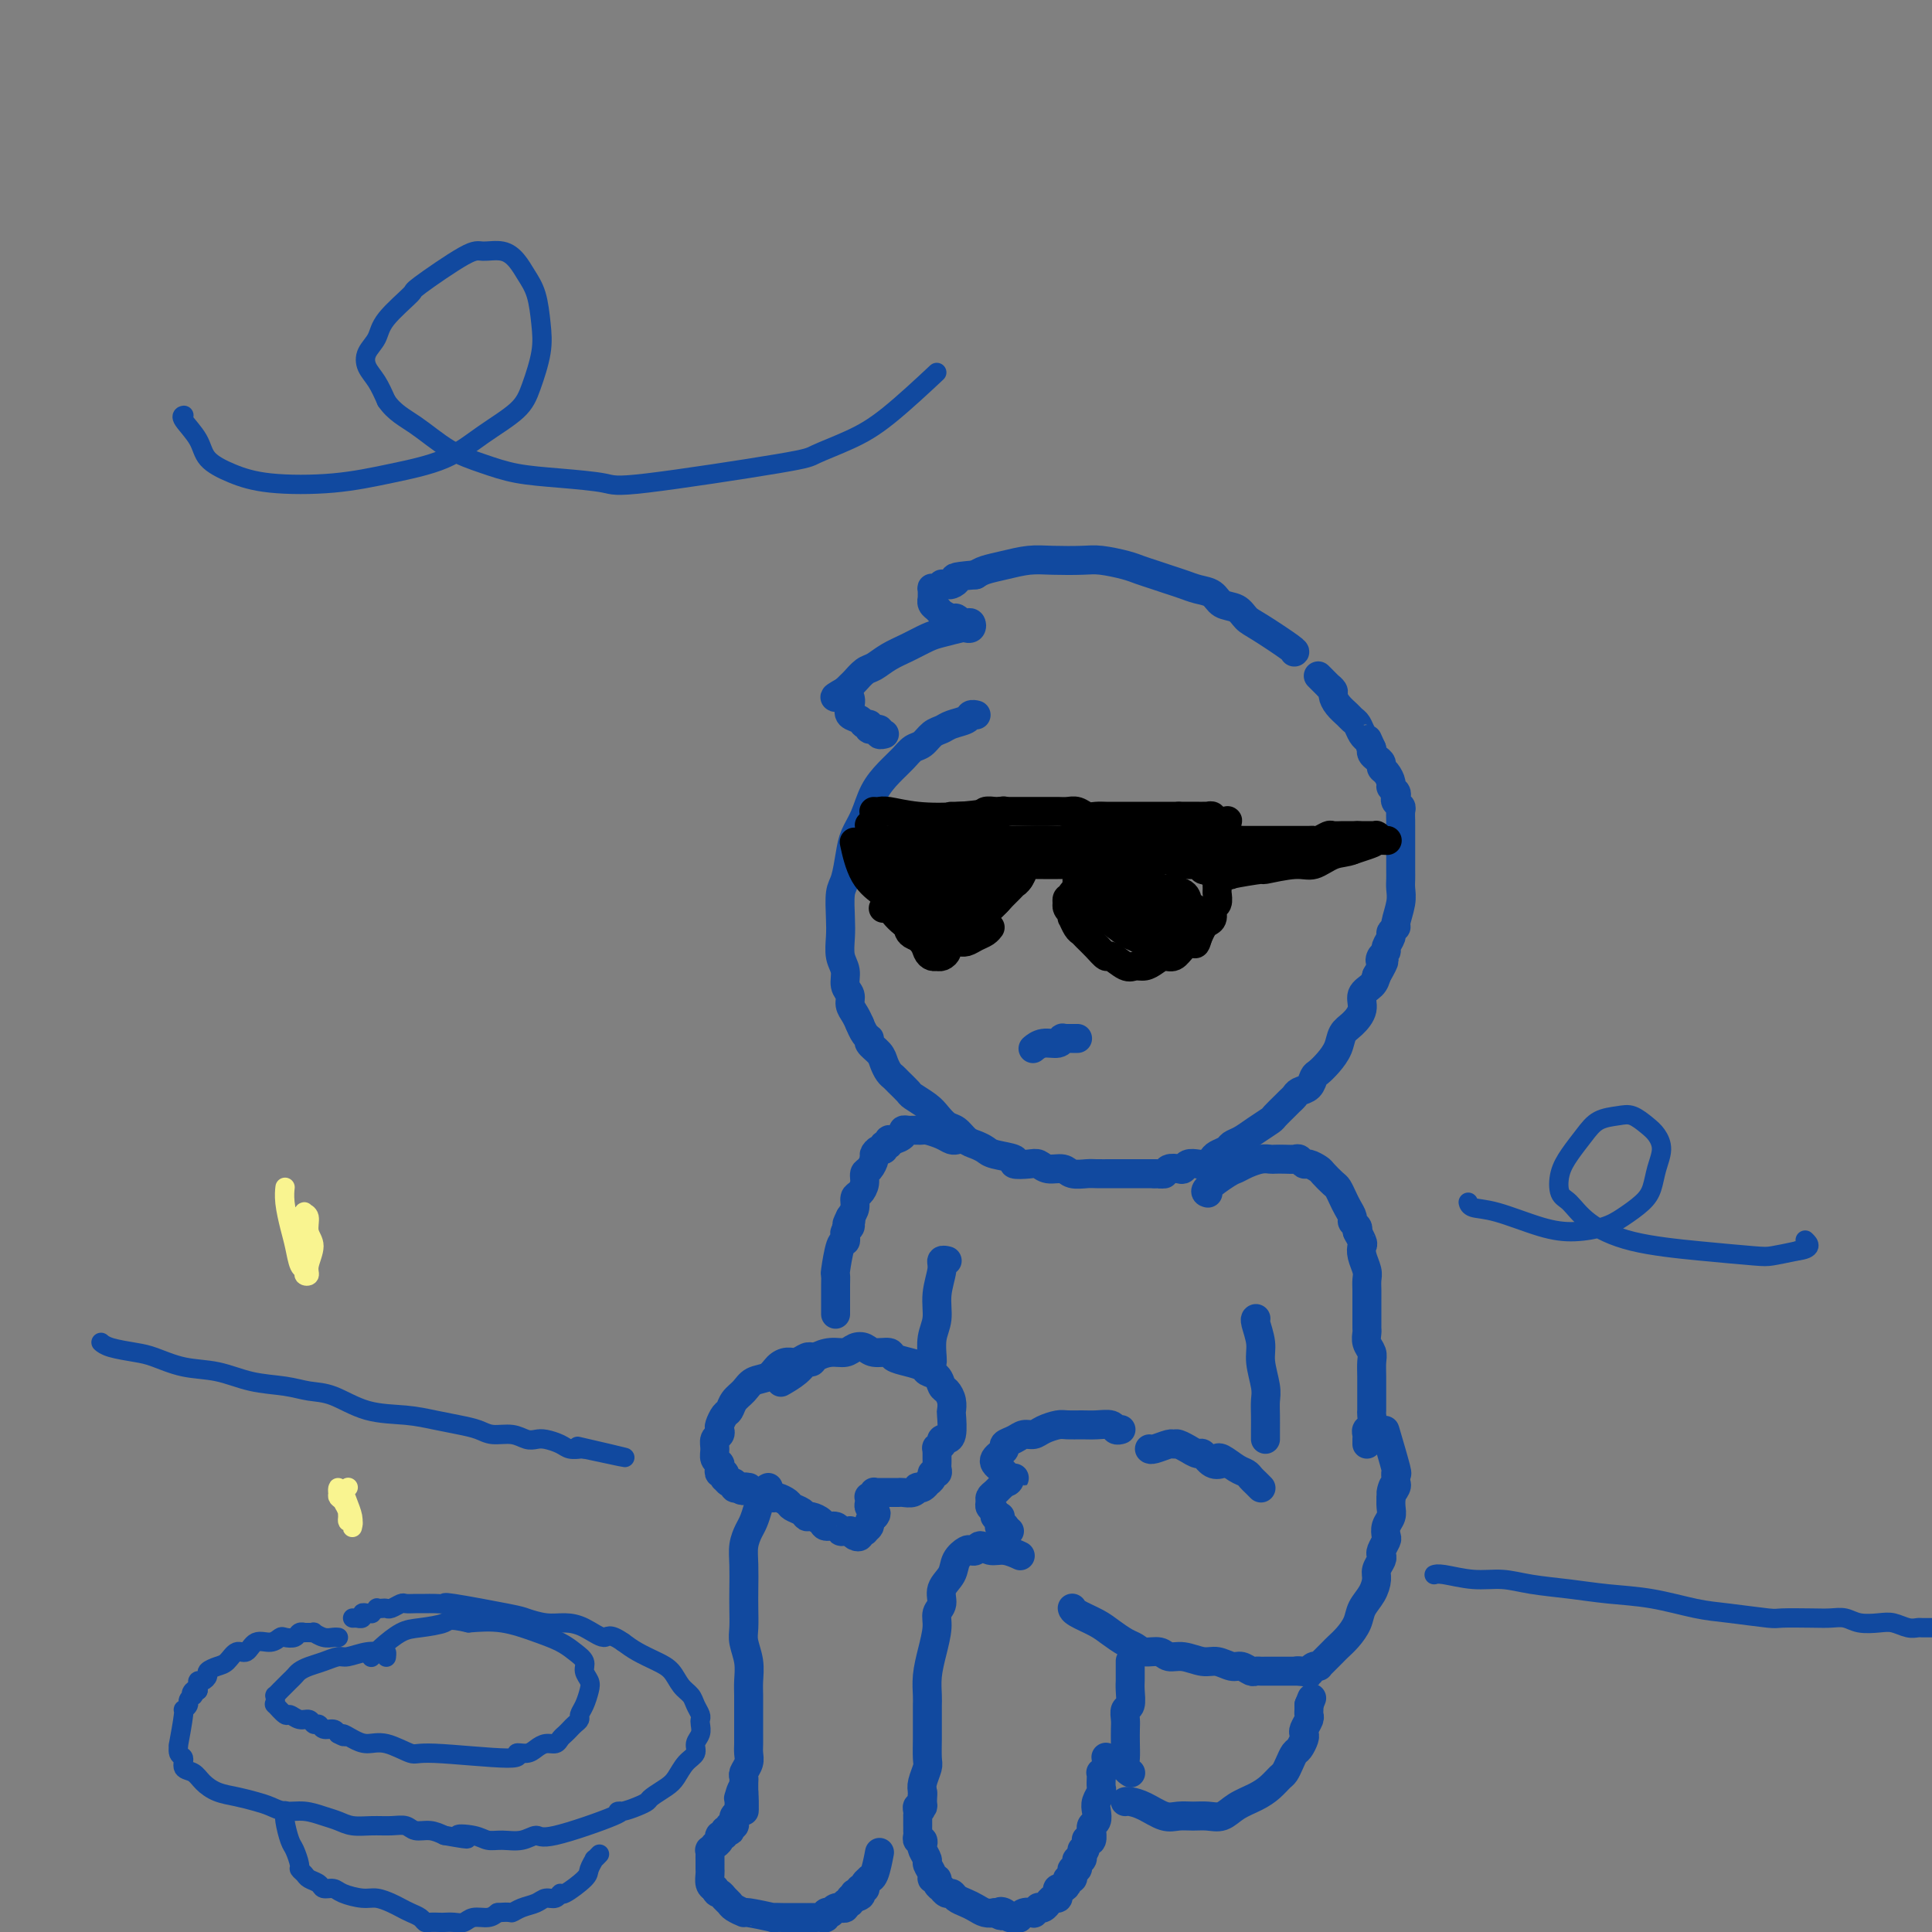 <svg viewBox='0 0 400 400' version='1.1' xmlns='http://www.w3.org/2000/svg' xmlns:xlink='http://www.w3.org/1999/xlink'><rect x="0" y="0" width="400" height="400" fill="#808080" stroke="none"/><g fill='none' stroke='#11499F' stroke-width='6' stroke-linecap='round' stroke-linejoin='round'><path d='M268,135c-0.000,0.000 -0.000,0.000 0,0c0.000,-0.000 0.000,-0.000 0,0c-0.000,0.000 -0.000,0.000 0,0c0.000,-0.000 0.000,-0.000 0,0c-0.000,0.000 -0.000,0.000 0,0c0.000,-0.000 0.000,-0.000 0,0c-0.000,0.000 -0.000,0.000 0,0c0.000,-0.000 0.000,-0.000 0,0c-0.000,0.000 -0.000,0.000 0,0c0.000,-0.000 0.002,-0.000 0,0c-0.002,0.000 -0.006,0.001 0,0c0.006,-0.001 0.024,-0.002 0,0c-0.024,0.002 -0.088,0.008 0,0c0.088,-0.008 0.329,-0.028 -1,-1c-1.329,-0.972 -4.228,-2.894 -6,-4c-1.772,-1.106 -2.417,-1.396 -3,-2c-0.583,-0.604 -1.104,-1.524 -2,-2c-0.896,-0.476 -2.168,-0.509 -3,-1c-0.832,-0.491 -1.223,-1.441 -2,-2c-0.777,-0.559 -1.941,-0.727 -3,-1c-1.059,-0.273 -2.014,-0.650 -3,-1c-0.986,-0.350 -2.004,-0.672 -3,-1c-0.996,-0.328 -1.972,-0.662 -3,-1c-1.028,-0.338 -2.108,-0.679 -3,-1c-0.892,-0.321 -1.595,-0.623 -3,-1c-1.405,-0.377 -3.512,-0.830 -5,-1c-1.488,-0.170 -2.356,-0.057 -4,0c-1.644,0.057 -4.065,0.057 -6,0c-1.935,-0.057 -3.385,-0.170 -5,0c-1.615,0.170 -3.396,0.623 -5,1c-1.604,0.377 -3.030,0.679 -4,1c-0.970,0.321 -1.485,0.660 -2,1'/><path d='M202,119c-5.653,0.475 -4.284,0.662 -4,1c0.284,0.338 -0.515,0.826 -1,1c-0.485,0.174 -0.656,0.033 -1,0c-0.344,-0.033 -0.863,0.042 -1,0c-0.137,-0.042 0.107,-0.200 0,0c-0.107,0.200 -0.564,0.757 -1,1c-0.436,0.243 -0.850,0.173 -1,0c-0.150,-0.173 -0.037,-0.450 0,0c0.037,0.450 -0.002,1.626 0,2c0.002,0.374 0.046,-0.053 0,0c-0.046,0.053 -0.181,0.588 0,1c0.181,0.412 0.680,0.703 1,1c0.320,0.297 0.463,0.601 1,1c0.537,0.399 1.467,0.892 2,1c0.533,0.108 0.668,-0.168 1,0c0.332,0.168 0.860,0.781 1,1c0.140,0.219 -0.110,0.045 0,0c0.110,-0.045 0.579,0.040 1,0c0.421,-0.040 0.793,-0.204 1,0c0.207,0.204 0.247,0.775 0,1c-0.247,0.225 -0.782,0.105 -1,0c-0.218,-0.105 -0.120,-0.194 -1,0c-0.880,0.194 -2.739,0.672 -4,1c-1.261,0.328 -1.923,0.507 -3,1c-1.077,0.493 -2.568,1.302 -4,2c-1.432,0.698 -2.803,1.286 -4,2c-1.197,0.714 -2.218,1.553 -3,2c-0.782,0.447 -1.323,0.501 -2,1c-0.677,0.499 -1.490,1.442 -2,2c-0.510,0.558 -0.717,0.731 -1,1c-0.283,0.269 -0.641,0.635 -1,1'/><path d='M175,143c-4.091,2.300 -1.318,1.051 0,1c1.318,-0.051 1.181,1.095 1,2c-0.181,0.905 -0.404,1.567 0,2c0.404,0.433 1.437,0.637 2,1c0.563,0.363 0.658,0.886 1,1c0.342,0.114 0.933,-0.180 1,0c0.067,0.180 -0.388,0.833 0,1c0.388,0.167 1.621,-0.151 2,0c0.379,0.151 -0.094,0.773 0,1c0.094,0.227 0.756,0.061 1,0c0.244,-0.061 0.070,-0.017 0,0c-0.070,0.017 -0.035,0.009 0,0'/><path d='M202,148c-0.000,-0.000 -0.000,-0.000 0,0c0.000,0.000 0.000,0.000 0,0c-0.000,-0.000 -0.000,-0.000 0,0c0.000,0.000 0.001,0.000 0,0c-0.001,-0.000 -0.004,-0.001 0,0c0.004,0.001 0.014,0.003 0,0c-0.014,-0.003 -0.052,-0.012 0,0c0.052,0.012 0.194,0.045 0,0c-0.194,-0.045 -0.723,-0.168 -1,0c-0.277,0.168 -0.301,0.626 -1,1c-0.699,0.374 -2.074,0.663 -3,1c-0.926,0.337 -1.402,0.723 -2,1c-0.598,0.277 -1.318,0.447 -2,1c-0.682,0.553 -1.327,1.490 -2,2c-0.673,0.510 -1.373,0.593 -2,1c-0.627,0.407 -1.180,1.137 -2,2c-0.820,0.863 -1.907,1.860 -3,3c-1.093,1.140 -2.190,2.424 -3,4c-0.810,1.576 -1.331,3.445 -2,5c-0.669,1.555 -1.486,2.797 -2,4c-0.514,1.203 -0.726,2.369 -1,4c-0.274,1.631 -0.610,3.728 -1,5c-0.390,1.272 -0.832,1.719 -1,3c-0.168,1.281 -0.060,3.397 0,5c0.060,1.603 0.073,2.695 0,4c-0.073,1.305 -0.230,2.825 0,4c0.230,1.175 0.849,2.005 1,3c0.151,0.995 -0.167,2.153 0,3c0.167,0.847 0.818,1.382 1,2c0.182,0.618 -0.105,1.320 0,2c0.105,0.680 0.601,1.337 1,2c0.399,0.663 0.699,1.331 1,2'/><path d='M178,212c1.101,2.810 1.853,2.837 2,3c0.147,0.163 -0.311,0.464 0,1c0.311,0.536 1.392,1.308 2,2c0.608,0.692 0.745,1.303 1,2c0.255,0.697 0.630,1.481 1,2c0.370,0.519 0.736,0.772 1,1c0.264,0.228 0.427,0.431 1,1c0.573,0.569 1.557,1.504 2,2c0.443,0.496 0.345,0.551 1,1c0.655,0.449 2.062,1.290 3,2c0.938,0.710 1.406,1.289 2,2c0.594,0.711 1.315,1.552 2,2c0.685,0.448 1.336,0.501 2,1c0.664,0.499 1.343,1.443 2,2c0.657,0.557 1.294,0.727 2,1c0.706,0.273 1.481,0.648 2,1c0.519,0.352 0.783,0.682 2,1c1.217,0.318 3.389,0.625 4,1c0.611,0.375 -0.338,0.817 0,1c0.338,0.183 1.962,0.105 3,0c1.038,-0.105 1.489,-0.238 2,0c0.511,0.238 1.080,0.848 2,1c0.920,0.152 2.190,-0.156 3,0c0.810,0.156 1.161,0.774 2,1c0.839,0.226 2.168,0.061 3,0c0.832,-0.061 1.167,-0.016 2,0c0.833,0.016 2.162,0.004 3,0c0.838,-0.004 1.183,-0.001 2,0c0.817,0.001 2.104,0.000 3,0c0.896,-0.000 1.399,-0.000 2,0c0.601,0.000 1.301,0.000 2,0'/><path d='M239,243c3.578,0.139 1.522,-0.014 1,0c-0.522,0.014 0.489,0.196 1,0c0.511,-0.196 0.521,-0.771 1,-1c0.479,-0.229 1.427,-0.113 2,0c0.573,0.113 0.770,0.224 1,0c0.230,-0.224 0.494,-0.781 1,-1c0.506,-0.219 1.253,-0.100 2,0c0.747,0.100 1.495,0.181 2,0c0.505,-0.181 0.768,-0.625 1,-1c0.232,-0.375 0.435,-0.680 1,-1c0.565,-0.320 1.493,-0.653 2,-1c0.507,-0.347 0.593,-0.708 1,-1c0.407,-0.292 1.135,-0.516 2,-1c0.865,-0.484 1.867,-1.229 3,-2c1.133,-0.771 2.398,-1.568 3,-2c0.602,-0.432 0.542,-0.497 1,-1c0.458,-0.503 1.436,-1.443 2,-2c0.564,-0.557 0.715,-0.731 1,-1c0.285,-0.269 0.706,-0.635 1,-1c0.294,-0.365 0.463,-0.730 1,-1c0.537,-0.270 1.443,-0.445 2,-1c0.557,-0.555 0.764,-1.489 1,-2c0.236,-0.511 0.499,-0.597 1,-1c0.501,-0.403 1.238,-1.122 2,-2c0.762,-0.878 1.547,-1.916 2,-3c0.453,-1.084 0.573,-2.216 1,-3c0.427,-0.784 1.161,-1.221 2,-2c0.839,-0.779 1.781,-1.899 2,-3c0.219,-1.101 -0.287,-2.181 0,-3c0.287,-0.819 1.368,-1.377 2,-2c0.632,-0.623 0.816,-1.312 1,-2'/><path d='M285,202c2.410,-4.191 1.434,-3.168 1,-3c-0.434,0.168 -0.328,-0.518 0,-1c0.328,-0.482 0.876,-0.760 1,-1c0.124,-0.240 -0.178,-0.443 0,-1c0.178,-0.557 0.836,-1.468 1,-2c0.164,-0.532 -0.166,-0.684 0,-1c0.166,-0.316 0.829,-0.795 1,-1c0.171,-0.205 -0.150,-0.137 0,-1c0.150,-0.863 0.772,-2.658 1,-4c0.228,-1.342 0.061,-2.231 0,-3c-0.061,-0.769 -0.016,-1.418 0,-2c0.016,-0.582 0.004,-1.098 0,-2c-0.004,-0.902 -0.001,-2.191 0,-3c0.001,-0.809 0.000,-1.138 0,-2c-0.000,-0.862 0.001,-2.258 0,-3c-0.001,-0.742 -0.004,-0.829 0,-1c0.004,-0.171 0.015,-0.427 0,-1c-0.015,-0.573 -0.055,-1.463 0,-2c0.055,-0.537 0.207,-0.722 0,-1c-0.207,-0.278 -0.773,-0.651 -1,-1c-0.227,-0.349 -0.116,-0.675 0,-1c0.116,-0.325 0.237,-0.650 0,-1c-0.237,-0.350 -0.833,-0.724 -1,-1c-0.167,-0.276 0.096,-0.455 0,-1c-0.096,-0.545 -0.551,-1.455 -1,-2c-0.449,-0.545 -0.891,-0.723 -1,-1c-0.109,-0.277 0.115,-0.651 0,-1c-0.115,-0.349 -0.569,-0.671 -1,-1c-0.431,-0.329 -0.837,-0.665 -1,-1c-0.163,-0.335 -0.081,-0.667 0,-1'/><path d='M284,155c-1.107,-2.432 -0.873,-2.013 -1,-2c-0.127,0.013 -0.615,-0.380 -1,-1c-0.385,-0.620 -0.668,-1.465 -1,-2c-0.332,-0.535 -0.715,-0.759 -1,-1c-0.285,-0.241 -0.473,-0.499 -1,-1c-0.527,-0.501 -1.394,-1.244 -2,-2c-0.606,-0.756 -0.950,-1.526 -1,-2c-0.050,-0.474 0.193,-0.653 0,-1c-0.193,-0.347 -0.822,-0.864 -1,-1c-0.178,-0.136 0.096,0.107 0,0c-0.096,-0.107 -0.562,-0.565 -1,-1c-0.438,-0.435 -0.849,-0.848 -1,-1c-0.151,-0.152 -0.043,-0.043 0,0c0.043,0.043 0.022,0.022 0,0'/><path d='M250,247c-0.000,-0.000 -0.000,-0.000 0,0c0.000,0.000 0.000,0.000 0,0c-0.000,-0.000 -0.000,-0.000 0,0c0.000,0.000 0.000,0.000 0,0c-0.000,-0.000 -0.000,-0.000 0,0c0.000,0.000 0.001,0.000 0,0c-0.001,-0.000 -0.004,-0.001 0,0c0.004,0.001 0.014,0.004 0,0c-0.014,-0.004 -0.054,-0.014 0,0c0.054,0.014 0.202,0.054 0,0c-0.202,-0.054 -0.752,-0.200 0,-1c0.752,-0.800 2.807,-2.253 4,-3c1.193,-0.747 1.523,-0.789 2,-1c0.477,-0.211 1.100,-0.593 2,-1c0.900,-0.407 2.076,-0.841 3,-1c0.924,-0.159 1.595,-0.044 2,0c0.405,0.044 0.542,0.016 1,0c0.458,-0.016 1.235,-0.019 2,0c0.765,0.019 1.518,0.061 2,0c0.482,-0.061 0.691,-0.225 1,0c0.309,0.225 0.716,0.838 1,1c0.284,0.162 0.443,-0.126 1,0c0.557,0.126 1.511,0.667 2,1c0.489,0.333 0.512,0.459 1,1c0.488,0.541 1.441,1.497 2,2c0.559,0.503 0.723,0.555 1,1c0.277,0.445 0.666,1.285 1,2c0.334,0.715 0.612,1.305 1,2c0.388,0.695 0.888,1.496 1,2c0.112,0.504 -0.162,0.713 0,1c0.162,0.287 0.761,0.654 1,1c0.239,0.346 0.120,0.673 0,1'/><path d='M281,255c0.714,1.436 -0.001,0.027 0,0c0.001,-0.027 0.718,1.330 1,2c0.282,0.670 0.128,0.655 0,1c-0.128,0.345 -0.230,1.050 0,2c0.230,0.950 0.794,2.145 1,3c0.206,0.855 0.055,1.370 0,2c-0.055,0.630 -0.015,1.373 0,2c0.015,0.627 0.004,1.137 0,2c-0.004,0.863 -0.002,2.080 0,3c0.002,0.920 0.004,1.545 0,2c-0.004,0.455 -0.015,0.740 0,1c0.015,0.260 0.057,0.495 0,1c-0.057,0.505 -0.211,1.280 0,2c0.211,0.720 0.789,1.386 1,2c0.211,0.614 0.057,1.177 0,2c-0.057,0.823 -0.015,1.907 0,3c0.015,1.093 0.005,2.194 0,3c-0.005,0.806 -0.005,1.315 0,2c0.005,0.685 0.015,1.546 0,2c-0.015,0.454 -0.057,0.503 0,1c0.057,0.497 0.211,1.443 0,2c-0.211,0.557 -0.789,0.724 -1,1c-0.211,0.276 -0.057,0.662 0,1c0.057,0.338 0.015,0.627 0,1c-0.015,0.373 -0.004,0.831 0,1c0.004,0.169 0.001,0.048 0,0c-0.001,-0.048 -0.001,-0.024 0,0'/><path d='M198,236c0.000,-0.000 0.000,-0.000 0,0c-0.000,0.000 -0.000,0.000 0,0c0.000,-0.000 0.001,-0.000 0,0c-0.001,0.000 -0.003,0.001 0,0c0.003,-0.001 0.010,-0.003 0,0c-0.010,0.003 -0.038,0.011 0,0c0.038,-0.011 0.140,-0.041 0,0c-0.140,0.041 -0.524,0.155 -1,0c-0.476,-0.155 -1.045,-0.577 -2,-1c-0.955,-0.423 -2.297,-0.845 -3,-1c-0.703,-0.155 -0.767,-0.042 -1,0c-0.233,0.042 -0.635,0.014 -1,0c-0.365,-0.014 -0.693,-0.014 -1,0c-0.307,0.014 -0.594,0.041 -1,0c-0.406,-0.041 -0.931,-0.151 -1,0c-0.069,0.151 0.317,0.561 0,1c-0.317,0.439 -1.338,0.906 -2,1c-0.662,0.094 -0.965,-0.186 -1,0c-0.035,0.186 0.197,0.838 0,1c-0.197,0.162 -0.823,-0.165 -1,0c-0.177,0.165 0.093,0.822 0,1c-0.093,0.178 -0.551,-0.122 -1,0c-0.449,0.122 -0.890,0.665 -1,1c-0.110,0.335 0.111,0.461 0,1c-0.111,0.539 -0.556,1.492 -1,2c-0.444,0.508 -0.889,0.573 -1,1c-0.111,0.427 0.111,1.217 0,2c-0.111,0.783 -0.556,1.560 -1,2c-0.444,0.440 -0.889,0.541 -1,1c-0.111,0.459 0.111,1.274 0,2c-0.111,0.726 -0.556,1.363 -1,2'/><path d='M176,252c-1.388,2.714 -0.358,1.501 0,1c0.358,-0.501 0.044,-0.288 0,0c-0.044,0.288 0.182,0.650 0,1c-0.182,0.350 -0.770,0.686 -1,1c-0.230,0.314 -0.100,0.604 0,1c0.100,0.396 0.170,0.897 0,1c-0.170,0.103 -0.582,-0.191 -1,1c-0.418,1.191 -0.844,3.867 -1,5c-0.156,1.133 -0.042,0.724 0,1c0.042,0.276 0.011,1.236 0,2c-0.011,0.764 -0.003,1.333 0,2c0.003,0.667 0.001,1.433 0,2c-0.001,0.567 -0.000,0.937 0,1c0.000,0.063 0.000,-0.179 0,0c-0.000,0.179 -0.000,0.779 0,1c0.000,0.221 0.000,0.063 0,0c-0.000,-0.063 -0.000,-0.032 0,0'/><path d='M168,281c0.000,0.000 0.001,0.000 0,0c-0.001,-0.000 -0.002,-0.001 0,0c0.002,0.001 0.009,0.004 0,0c-0.009,-0.004 -0.033,-0.016 0,0c0.033,0.016 0.122,0.059 0,0c-0.122,-0.059 -0.454,-0.219 -1,0c-0.546,0.219 -1.305,0.817 -2,1c-0.695,0.183 -1.327,-0.050 -2,0c-0.673,0.050 -1.388,0.383 -2,1c-0.612,0.617 -1.119,1.517 -2,2c-0.881,0.483 -2.134,0.548 -3,1c-0.866,0.452 -1.346,1.291 -2,2c-0.654,0.709 -1.482,1.289 -2,2c-0.518,0.711 -0.726,1.553 -1,2c-0.274,0.447 -0.613,0.500 -1,1c-0.387,0.500 -0.821,1.446 -1,2c-0.179,0.554 -0.101,0.715 0,1c0.101,0.285 0.227,0.692 0,1c-0.227,0.308 -0.807,0.516 -1,1c-0.193,0.484 -0.000,1.244 0,2c0.000,0.756 -0.192,1.508 0,2c0.192,0.492 0.770,0.724 1,1c0.230,0.276 0.114,0.595 0,1c-0.114,0.405 -0.224,0.897 0,1c0.224,0.103 0.782,-0.184 1,0c0.218,0.184 0.096,0.838 0,1c-0.096,0.162 -0.167,-0.166 0,0c0.167,0.166 0.570,0.828 1,1c0.430,0.172 0.885,-0.146 1,0c0.115,0.146 -0.110,0.756 0,1c0.110,0.244 0.555,0.122 1,0'/><path d='M153,308c0.936,1.233 0.777,0.316 1,0c0.223,-0.316 0.830,-0.032 1,0c0.170,0.032 -0.096,-0.189 0,0c0.096,0.189 0.555,0.786 1,1c0.445,0.214 0.875,0.043 1,0c0.125,-0.043 -0.056,0.040 0,0c0.056,-0.040 0.348,-0.204 1,0c0.652,0.204 1.665,0.776 2,1c0.335,0.224 -0.009,0.101 0,0c0.009,-0.101 0.370,-0.181 1,0c0.630,0.181 1.530,0.622 2,1c0.470,0.378 0.511,0.692 1,1c0.489,0.308 1.425,0.608 2,1c0.575,0.392 0.788,0.874 1,1c0.212,0.126 0.424,-0.106 1,0c0.576,0.106 1.516,0.550 2,1c0.484,0.450 0.512,0.905 1,1c0.488,0.095 1.436,-0.172 2,0c0.564,0.172 0.742,0.782 1,1c0.258,0.218 0.595,0.045 1,0c0.405,-0.045 0.878,0.037 1,0c0.122,-0.037 -0.107,-0.192 0,0c0.107,0.192 0.549,0.732 1,1c0.451,0.268 0.909,0.265 1,0c0.091,-0.265 -0.187,-0.792 0,-1c0.187,-0.208 0.837,-0.097 1,0c0.163,0.097 -0.163,0.181 0,0c0.163,-0.181 0.813,-0.626 1,-1c0.187,-0.374 -0.089,-0.678 0,-1c0.089,-0.322 0.545,-0.661 1,-1'/><path d='M181,314c0.778,-0.708 0.222,-0.977 0,-1c-0.222,-0.023 -0.112,0.200 0,0c0.112,-0.200 0.225,-0.824 0,-1c-0.225,-0.176 -0.789,0.098 -1,0c-0.211,-0.098 -0.071,-0.566 0,-1c0.071,-0.434 0.071,-0.834 0,-1c-0.071,-0.166 -0.213,-0.097 0,0c0.213,0.097 0.782,0.222 1,0c0.218,-0.222 0.086,-0.792 0,-1c-0.086,-0.208 -0.125,-0.056 0,0c0.125,0.056 0.414,0.015 1,0c0.586,-0.015 1.470,-0.003 2,0c0.530,0.003 0.706,-0.003 1,0c0.294,0.003 0.705,0.015 1,0c0.295,-0.015 0.474,-0.055 1,0c0.526,0.055 1.399,0.207 2,0c0.601,-0.207 0.931,-0.773 1,-1c0.069,-0.227 -0.121,-0.116 0,0c0.121,0.116 0.553,0.237 1,0c0.447,-0.237 0.908,-0.833 1,-1c0.092,-0.167 -0.186,0.096 0,0c0.186,-0.096 0.834,-0.550 1,-1c0.166,-0.450 -0.152,-0.895 0,-1c0.152,-0.105 0.773,0.130 1,0c0.227,-0.130 0.061,-0.626 0,-1c-0.061,-0.374 -0.016,-0.626 0,-1c0.016,-0.374 0.004,-0.871 0,-1c-0.004,-0.129 -0.001,0.110 0,0c0.001,-0.110 0.000,-0.568 0,-1c-0.000,-0.432 -0.000,-0.838 0,-1c0.000,-0.162 0.000,-0.081 0,0'/><path d='M194,300c-0.061,-0.714 -0.214,0.001 0,0c0.214,-0.001 0.793,-0.718 1,-1c0.207,-0.282 0.040,-0.128 0,0c-0.040,0.128 0.046,0.231 0,0c-0.046,-0.231 -0.222,-0.794 0,-1c0.222,-0.206 0.844,-0.054 1,0c0.156,0.054 -0.154,0.009 0,0c0.154,-0.009 0.770,0.019 1,-1c0.230,-1.019 0.072,-3.084 0,-4c-0.072,-0.916 -0.060,-0.683 0,-1c0.060,-0.317 0.167,-1.184 0,-2c-0.167,-0.816 -0.606,-1.581 -1,-2c-0.394,-0.419 -0.741,-0.494 -1,-1c-0.259,-0.506 -0.431,-1.445 -1,-2c-0.569,-0.555 -1.537,-0.727 -2,-1c-0.463,-0.273 -0.421,-0.647 -1,-1c-0.579,-0.353 -1.779,-0.687 -3,-1c-1.221,-0.313 -2.463,-0.607 -3,-1c-0.537,-0.393 -0.370,-0.886 -1,-1c-0.630,-0.114 -2.058,0.151 -3,0c-0.942,-0.151 -1.398,-0.717 -2,-1c-0.602,-0.283 -1.352,-0.282 -2,0c-0.648,0.282 -1.195,0.845 -2,1c-0.805,0.155 -1.866,-0.096 -3,0c-1.134,0.096 -2.339,0.541 -3,1c-0.661,0.459 -0.776,0.932 -1,1c-0.224,0.068 -0.555,-0.271 -1,0c-0.445,0.271 -1.004,1.150 -2,2c-0.996,0.850 -2.427,1.671 -3,2c-0.573,0.329 -0.286,0.164 0,0'/><path d='M159,308c-0.000,0.000 -0.000,0.000 0,0c0.000,-0.000 0.000,-0.000 0,0c-0.000,0.000 -0.000,0.000 0,0c0.000,-0.000 0.001,-0.000 0,0c-0.001,0.000 -0.003,0.002 0,0c0.003,-0.002 0.012,-0.006 0,0c-0.012,0.006 -0.045,0.022 0,0c0.045,-0.022 0.167,-0.081 0,0c-0.167,0.081 -0.623,0.303 -1,1c-0.377,0.697 -0.675,1.868 -1,3c-0.325,1.132 -0.675,2.224 -1,3c-0.325,0.776 -0.623,1.235 -1,2c-0.377,0.765 -0.833,1.836 -1,3c-0.167,1.164 -0.046,2.421 0,4c0.046,1.579 0.016,3.478 0,5c-0.016,1.522 -0.018,2.665 0,4c0.018,1.335 0.057,2.860 0,4c-0.057,1.140 -0.212,1.894 0,3c0.212,1.106 0.789,2.565 1,4c0.211,1.435 0.057,2.846 0,4c-0.057,1.154 -0.015,2.052 0,3c0.015,0.948 0.004,1.945 0,3c-0.004,1.055 0.000,2.169 0,3c-0.000,0.831 -0.004,1.378 0,2c0.004,0.622 0.015,1.319 0,2c-0.015,0.681 -0.057,1.348 0,2c0.057,0.652 0.211,1.291 0,2c-0.211,0.709 -0.789,1.489 -1,2c-0.211,0.511 -0.057,0.753 0,1c0.057,0.247 0.016,0.499 0,1c-0.016,0.501 -0.008,1.250 0,2'/><path d='M154,371c0.061,7.826 0.212,1.891 0,0c-0.212,-1.891 -0.789,0.263 -1,1c-0.211,0.737 -0.055,0.057 0,0c0.055,-0.057 0.011,0.509 0,1c-0.011,0.491 0.011,0.906 0,1c-0.011,0.094 -0.056,-0.134 0,0c0.056,0.134 0.212,0.628 0,1c-0.212,0.372 -0.793,0.620 -1,1c-0.207,0.380 -0.042,0.890 0,1c0.042,0.110 -0.040,-0.180 0,0c0.040,0.180 0.203,0.832 0,1c-0.203,0.168 -0.771,-0.147 -1,0c-0.229,0.147 -0.118,0.757 0,1c0.118,0.243 0.243,0.120 0,0c-0.243,-0.120 -0.854,-0.238 -1,0c-0.146,0.238 0.172,0.833 0,1c-0.172,0.167 -0.834,-0.095 -1,0c-0.166,0.095 0.166,0.546 0,1c-0.166,0.454 -0.829,0.909 -1,1c-0.171,0.091 0.150,-0.183 0,0c-0.150,0.183 -0.772,0.824 -1,1c-0.228,0.176 -0.061,-0.111 0,0c0.061,0.111 0.016,0.622 0,1c-0.016,0.378 -0.004,0.625 0,1c0.004,0.375 0.000,0.878 0,1c-0.000,0.122 0.003,-0.136 0,0c-0.003,0.136 -0.011,0.665 0,1c0.011,0.335 0.041,0.475 0,1c-0.041,0.525 -0.155,1.436 0,2c0.155,0.564 0.577,0.782 1,1'/><path d='M148,391c0.335,1.107 0.672,0.875 1,1c0.328,0.125 0.647,0.607 1,1c0.353,0.393 0.741,0.698 1,1c0.259,0.302 0.389,0.603 1,1c0.611,0.397 1.701,0.891 2,1c0.299,0.109 -0.195,-0.167 1,0c1.195,0.167 4.078,0.777 5,1c0.922,0.223 -0.117,0.060 0,0c0.117,-0.060 1.390,-0.016 2,0c0.610,0.016 0.559,0.004 1,0c0.441,-0.004 1.376,-0.001 2,0c0.624,0.001 0.937,0.000 1,0c0.063,-0.000 -0.124,-0.000 0,0c0.124,0.000 0.558,-0.000 1,0c0.442,0.000 0.893,0.001 1,0c0.107,-0.001 -0.130,-0.004 0,0c0.130,0.004 0.627,0.015 1,0c0.373,-0.015 0.621,-0.056 1,0c0.379,0.056 0.889,0.207 1,0c0.111,-0.207 -0.176,-0.773 0,-1c0.176,-0.227 0.817,-0.114 1,0c0.183,0.114 -0.090,0.228 0,0c0.090,-0.228 0.545,-0.797 1,-1c0.455,-0.203 0.910,-0.039 1,0c0.090,0.039 -0.187,-0.046 0,0c0.187,0.046 0.837,0.222 1,0c0.163,-0.222 -0.163,-0.843 0,-1c0.163,-0.157 0.813,0.150 1,0c0.187,-0.150 -0.089,-0.757 0,-1c0.089,-0.243 0.545,-0.121 1,0'/><path d='M177,393c2.570,-0.841 0.496,-0.944 0,-1c-0.496,-0.056 0.585,-0.067 1,0c0.415,0.067 0.163,0.211 0,0c-0.163,-0.211 -0.236,-0.778 0,-1c0.236,-0.222 0.780,-0.098 1,0c0.220,0.098 0.114,0.170 0,0c-0.114,-0.170 -0.237,-0.582 0,-1c0.237,-0.418 0.834,-0.841 1,-1c0.166,-0.159 -0.100,-0.053 0,0c0.100,0.053 0.565,0.053 1,-1c0.435,-1.053 0.838,-3.158 1,-4c0.162,-0.842 0.081,-0.421 0,0'/><path d='M232,296c0.000,-0.000 0.000,-0.000 0,0c-0.000,0.000 -0.000,0.000 0,0c0.000,-0.000 0.001,-0.000 0,0c-0.001,0.000 -0.004,0.001 0,0c0.004,-0.001 0.014,-0.004 0,0c-0.014,0.004 -0.051,0.015 0,0c0.051,-0.015 0.191,-0.057 0,0c-0.191,0.057 -0.712,0.212 -1,0c-0.288,-0.212 -0.341,-0.789 -1,-1c-0.659,-0.211 -1.924,-0.054 -3,0c-1.076,0.054 -1.965,0.004 -3,0c-1.035,-0.004 -2.217,0.037 -3,0c-0.783,-0.037 -1.168,-0.150 -2,0c-0.832,0.150 -2.112,0.565 -3,1c-0.888,0.435 -1.386,0.890 -2,1c-0.614,0.110 -1.344,-0.125 -2,0c-0.656,0.125 -1.237,0.611 -2,1c-0.763,0.389 -1.708,0.682 -2,1c-0.292,0.318 0.068,0.663 0,1c-0.068,0.337 -0.566,0.668 -1,1c-0.434,0.332 -0.806,0.667 -1,1c-0.194,0.333 -0.209,0.664 0,1c0.209,0.336 0.643,0.679 1,1c0.357,0.321 0.636,0.622 1,1c0.364,0.378 0.812,0.833 1,1c0.188,0.167 0.117,0.045 0,0c-0.117,-0.045 -0.279,-0.012 0,0c0.279,0.012 0.998,0.003 1,0c0.002,-0.003 -0.714,-0.001 -1,0c-0.286,0.001 -0.143,0.000 0,0'/><path d='M209,306c0.225,0.858 -0.714,1.003 -1,1c-0.286,-0.003 0.081,-0.156 0,0c-0.081,0.156 -0.611,0.619 -1,1c-0.389,0.381 -0.636,0.679 -1,1c-0.364,0.321 -0.845,0.664 -1,1c-0.155,0.336 0.015,0.664 0,1c-0.015,0.336 -0.214,0.679 0,1c0.214,0.321 0.842,0.621 1,1c0.158,0.379 -0.154,0.837 0,1c0.154,0.163 0.773,0.030 1,0c0.227,-0.030 0.061,0.044 0,0c-0.061,-0.044 -0.016,-0.204 0,0c0.016,0.204 0.003,0.773 0,1c-0.003,0.227 0.003,0.113 0,0c-0.003,-0.113 -0.015,-0.227 0,0c0.015,0.227 0.057,0.793 0,1c-0.057,0.207 -0.211,0.056 0,0c0.211,-0.056 0.789,-0.015 1,0c0.211,0.015 0.057,0.004 0,0c-0.057,-0.004 -0.015,-0.001 0,0c0.015,0.001 0.004,0.000 0,0c-0.004,-0.000 -0.002,-0.000 0,0'/><path d='M208,316c0.690,1.155 0.917,1.042 1,1c0.083,-0.042 0.024,-0.012 0,0c-0.024,0.012 -0.012,0.006 0,0'/><path d='M238,300c0.000,0.000 0.000,0.000 0,0c-0.000,-0.000 -0.000,-0.000 0,0c0.000,0.000 0.000,0.000 0,0c-0.000,-0.000 -0.000,-0.000 0,0c0.000,0.000 0.001,0.001 0,0c-0.001,-0.001 -0.004,-0.004 0,0c0.004,0.004 0.015,0.015 0,0c-0.015,-0.015 -0.055,-0.058 0,0c0.055,0.058 0.205,0.216 1,0c0.795,-0.216 2.236,-0.805 3,-1c0.764,-0.195 0.853,0.005 1,0c0.147,-0.005 0.353,-0.214 1,0c0.647,0.214 1.734,0.849 2,1c0.266,0.151 -0.289,-0.184 0,0c0.289,0.184 1.423,0.886 2,1c0.577,0.114 0.598,-0.361 1,0c0.402,0.361 1.185,1.559 2,2c0.815,0.441 1.661,0.126 2,0c0.339,-0.126 0.169,-0.063 0,0'/><path d='M222,333c0.000,0.000 0.000,0.000 0,0c-0.000,-0.000 -0.000,-0.001 0,0c0.000,0.001 0.000,0.002 0,0c-0.000,-0.002 -0.001,-0.009 0,0c0.001,0.009 0.005,0.032 0,0c-0.005,-0.032 -0.020,-0.121 0,0c0.020,0.121 0.074,0.452 1,1c0.926,0.548 2.722,1.314 4,2c1.278,0.686 2.037,1.293 3,2c0.963,0.707 2.130,1.514 3,2c0.870,0.486 1.442,0.651 2,1c0.558,0.349 1.101,0.882 2,1c0.899,0.118 2.155,-0.180 3,0c0.845,0.180 1.280,0.837 2,1c0.720,0.163 1.726,-0.168 3,0c1.274,0.168 2.817,0.833 4,1c1.183,0.167 2.004,-0.166 3,0c0.996,0.166 2.165,0.829 3,1c0.835,0.171 1.336,-0.150 2,0c0.664,0.150 1.491,0.772 2,1c0.509,0.228 0.700,0.061 1,0c0.300,-0.061 0.710,-0.016 1,0c0.290,0.016 0.460,0.004 1,0c0.540,-0.004 1.450,-0.001 2,0c0.550,0.001 0.740,0.000 1,0c0.260,-0.000 0.591,-0.000 1,0c0.409,0.000 0.897,0.000 1,0c0.103,-0.000 -0.179,-0.000 0,0c0.179,0.000 0.817,0.000 1,0c0.183,-0.000 -0.091,-0.000 0,0c0.091,0.000 0.545,0.000 1,0'/><path d='M269,346c4.891,0.619 1.118,0.166 0,0c-1.118,-0.166 0.418,-0.043 1,0c0.582,0.043 0.211,0.008 0,0c-0.211,-0.008 -0.263,0.012 0,0c0.263,-0.012 0.841,-0.056 1,0c0.159,0.056 -0.102,0.212 0,0c0.102,-0.212 0.566,-0.792 1,-1c0.434,-0.208 0.837,-0.045 1,0c0.163,0.045 0.085,-0.030 0,0c-0.085,0.030 -0.178,0.163 0,0c0.178,-0.163 0.628,-0.623 1,-1c0.372,-0.377 0.667,-0.670 1,-1c0.333,-0.330 0.704,-0.696 1,-1c0.296,-0.304 0.517,-0.545 1,-1c0.483,-0.455 1.230,-1.123 2,-2c0.770,-0.877 1.564,-1.964 2,-3c0.436,-1.036 0.513,-2.021 1,-3c0.487,-0.979 1.385,-1.950 2,-3c0.615,-1.050 0.948,-2.178 1,-3c0.052,-0.822 -0.179,-1.337 0,-2c0.179,-0.663 0.766,-1.472 1,-2c0.234,-0.528 0.114,-0.774 0,-1c-0.114,-0.226 -0.223,-0.431 0,-1c0.223,-0.569 0.778,-1.503 1,-2c0.222,-0.497 0.112,-0.556 0,-1c-0.112,-0.444 -0.226,-1.274 0,-2c0.226,-0.726 0.792,-1.349 1,-2c0.208,-0.651 0.060,-1.329 0,-2c-0.060,-0.671 -0.030,-1.336 0,-2'/><path d='M288,310c1.022,-4.201 0.077,-1.705 0,-1c-0.077,0.705 0.713,-0.382 1,-1c0.287,-0.618 0.069,-0.766 0,-1c-0.069,-0.234 0.009,-0.554 0,-1c-0.009,-0.446 -0.106,-1.016 0,-1c0.106,0.016 0.413,0.620 0,-1c-0.413,-1.620 -1.547,-5.463 -2,-7c-0.453,-1.537 -0.227,-0.769 0,0'/><path d='M260,273c0.000,-0.000 0.000,-0.000 0,0c-0.000,0.000 -0.001,0.001 0,0c0.001,-0.001 0.004,-0.002 0,0c-0.004,0.002 -0.016,0.007 0,0c0.016,-0.007 0.061,-0.028 0,0c-0.061,0.028 -0.226,0.104 0,1c0.226,0.896 0.845,2.613 1,4c0.155,1.387 -0.155,2.445 0,4c0.155,1.555 0.774,3.607 1,5c0.226,1.393 0.061,2.128 0,3c-0.061,0.872 -0.016,1.880 0,3c0.016,1.120 0.004,2.352 0,3c-0.004,0.648 -0.001,0.713 0,1c0.001,0.287 0.000,0.796 0,1c-0.000,0.204 -0.000,0.102 0,0'/><path d='M252,302c-0.000,0.000 -0.000,0.000 0,0c0.000,-0.000 0.000,-0.000 0,0c-0.000,0.000 -0.000,0.001 0,0c0.000,-0.001 0.001,-0.002 0,0c-0.001,0.002 -0.005,0.007 0,0c0.005,-0.007 0.018,-0.027 0,0c-0.018,0.027 -0.069,0.101 0,0c0.069,-0.101 0.256,-0.378 1,0c0.744,0.378 2.046,1.412 3,2c0.954,0.588 1.562,0.732 2,1c0.438,0.268 0.706,0.660 1,1c0.294,0.340 0.615,0.627 1,1c0.385,0.373 0.834,0.831 1,1c0.166,0.169 0.047,0.048 0,0c-0.047,-0.048 -0.024,-0.024 0,0'/><path d='M196,261c0.009,0.002 0.018,0.004 0,0c-0.018,-0.004 -0.061,-0.015 0,0c0.061,0.015 0.228,0.054 0,0c-0.228,-0.054 -0.849,-0.203 -1,0c-0.151,0.203 0.170,0.758 0,2c-0.170,1.242 -0.830,3.170 -1,5c-0.170,1.830 0.151,3.562 0,5c-0.151,1.438 -0.772,2.581 -1,4c-0.228,1.419 -0.061,3.113 0,4c0.061,0.887 0.018,0.968 0,1c-0.018,0.032 -0.009,0.016 0,0'/><path d='M211,322c-0.000,-0.000 -0.000,-0.000 0,0c0.000,0.000 0.000,0.000 0,0c-0.000,-0.000 -0.001,-0.000 0,0c0.001,0.000 0.003,0.001 0,0c-0.003,-0.001 -0.009,-0.004 0,0c0.009,0.004 0.035,0.017 0,0c-0.035,-0.017 -0.132,-0.062 0,0c0.132,0.062 0.491,0.230 0,0c-0.491,-0.230 -1.834,-0.860 -3,-1c-1.166,-0.140 -2.157,0.210 -3,0c-0.843,-0.210 -1.539,-0.979 -2,-1c-0.461,-0.021 -0.685,0.707 -1,1c-0.315,0.293 -0.719,0.150 -1,0c-0.281,-0.150 -0.438,-0.307 -1,0c-0.562,0.307 -1.528,1.079 -2,2c-0.472,0.921 -0.452,1.991 -1,3c-0.548,1.009 -1.666,1.956 -2,3c-0.334,1.044 0.117,2.186 0,3c-0.117,0.814 -0.802,1.299 -1,2c-0.198,0.701 0.091,1.616 0,3c-0.091,1.384 -0.560,3.237 -1,5c-0.440,1.763 -0.850,3.435 -1,5c-0.150,1.565 -0.040,3.022 0,4c0.040,0.978 0.010,1.477 0,2c-0.010,0.523 -0.002,1.069 0,2c0.002,0.931 -0.003,2.245 0,3c0.003,0.755 0.015,0.951 0,2c-0.015,1.049 -0.055,2.951 0,4c0.055,1.049 0.207,1.244 0,2c-0.207,0.756 -0.773,2.073 -1,3c-0.227,0.927 -0.113,1.463 0,2'/><path d='M191,371c-0.614,6.680 -0.151,2.381 0,1c0.151,-1.381 -0.012,0.156 0,1c0.012,0.844 0.199,0.995 0,1c-0.199,0.005 -0.785,-0.134 -1,0c-0.215,0.134 -0.057,0.543 0,1c0.057,0.457 0.015,0.963 0,1c-0.015,0.037 -0.004,-0.394 0,0c0.004,0.394 0.000,1.612 0,2c-0.000,0.388 0.004,-0.055 0,0c-0.004,0.055 -0.015,0.606 0,1c0.015,0.394 0.055,0.629 0,1c-0.055,0.371 -0.207,0.877 0,1c0.207,0.123 0.772,-0.137 1,0c0.228,0.137 0.118,0.670 0,1c-0.118,0.330 -0.243,0.457 0,1c0.243,0.543 0.854,1.504 1,2c0.146,0.496 -0.172,0.528 0,1c0.172,0.472 0.835,1.384 1,2c0.165,0.616 -0.167,0.934 0,1c0.167,0.066 0.832,-0.122 1,0c0.168,0.122 -0.162,0.554 0,1c0.162,0.446 0.816,0.907 1,1c0.184,0.093 -0.102,-0.182 0,0c0.102,0.182 0.594,0.822 1,1c0.406,0.178 0.728,-0.106 1,0c0.272,0.106 0.496,0.603 1,1c0.504,0.397 1.290,0.694 2,1c0.710,0.306 1.345,0.621 2,1c0.655,0.379 1.330,0.823 2,1c0.670,0.177 1.335,0.089 2,0'/><path d='M206,396c2.190,1.254 1.165,0.388 1,0c-0.165,-0.388 0.530,-0.299 1,0c0.470,0.299 0.716,0.809 1,1c0.284,0.191 0.606,0.065 1,0c0.394,-0.065 0.861,-0.069 1,0c0.139,0.069 -0.050,0.211 0,0c0.050,-0.211 0.338,-0.775 1,-1c0.662,-0.225 1.697,-0.112 2,0c0.303,0.112 -0.125,0.222 0,0c0.125,-0.222 0.803,-0.776 1,-1c0.197,-0.224 -0.088,-0.116 0,0c0.088,0.116 0.549,0.242 1,0c0.451,-0.242 0.892,-0.852 1,-1c0.108,-0.148 -0.115,0.167 0,0c0.115,-0.167 0.569,-0.814 1,-1c0.431,-0.186 0.837,0.091 1,0c0.163,-0.091 0.081,-0.550 0,-1c-0.081,-0.450 -0.162,-0.890 0,-1c0.162,-0.110 0.565,0.111 1,0c0.435,-0.111 0.900,-0.556 1,-1c0.100,-0.444 -0.166,-0.889 0,-1c0.166,-0.111 0.763,0.111 1,0c0.237,-0.111 0.115,-0.556 0,-1c-0.115,-0.444 -0.223,-0.889 0,-1c0.223,-0.111 0.778,0.110 1,0c0.222,-0.110 0.112,-0.552 0,-1c-0.112,-0.448 -0.226,-0.904 0,-1c0.226,-0.096 0.792,0.166 1,0c0.208,-0.166 0.060,-0.762 0,-1c-0.060,-0.238 -0.030,-0.119 0,0'/><path d='M224,384c1.409,-1.944 0.430,-1.305 0,-1c-0.430,0.305 -0.311,0.274 0,0c0.311,-0.274 0.814,-0.792 1,-1c0.186,-0.208 0.054,-0.106 0,0c-0.054,0.106 -0.028,0.217 0,0c0.028,-0.217 0.060,-0.761 0,-1c-0.060,-0.239 -0.213,-0.172 0,0c0.213,0.172 0.793,0.450 1,0c0.207,-0.450 0.042,-1.629 0,-2c-0.042,-0.371 0.040,0.067 0,0c-0.040,-0.067 -0.203,-0.638 0,-1c0.203,-0.362 0.772,-0.516 1,-1c0.228,-0.484 0.113,-1.299 0,-2c-0.113,-0.701 -0.226,-1.288 0,-2c0.226,-0.712 0.792,-1.549 1,-2c0.208,-0.451 0.060,-0.515 0,-1c-0.060,-0.485 -0.030,-1.391 0,-2c0.030,-0.609 0.061,-0.920 0,-1c-0.061,-0.080 -0.212,0.071 0,0c0.212,-0.071 0.788,-0.365 1,-1c0.212,-0.635 0.061,-1.610 0,-2c-0.061,-0.390 -0.030,-0.195 0,0'/><path d='M234,367c0.001,0.000 0.001,0.001 0,0c-0.001,-0.001 -0.004,-0.003 0,0c0.004,0.003 0.015,0.010 0,0c-0.015,-0.010 -0.057,-0.036 0,0c0.057,0.036 0.211,0.133 0,0c-0.211,-0.133 -0.788,-0.496 -1,-1c-0.212,-0.504 -0.058,-1.147 0,-2c0.058,-0.853 0.019,-1.914 0,-3c-0.019,-1.086 -0.019,-2.195 0,-3c0.019,-0.805 0.058,-1.305 0,-2c-0.058,-0.695 -0.212,-1.586 0,-2c0.212,-0.414 0.789,-0.349 1,-1c0.211,-0.651 0.057,-2.016 0,-3c-0.057,-0.984 -0.015,-1.588 0,-2c0.015,-0.412 0.004,-0.631 0,-1c-0.004,-0.369 -0.001,-0.887 0,-1c0.001,-0.113 0.000,0.180 0,0c-0.000,-0.180 -0.000,-0.833 0,-1c0.000,-0.167 0.000,0.151 0,0c-0.000,-0.151 -0.000,-0.771 0,-1c0.000,-0.229 0.000,-0.065 0,0c-0.000,0.065 -0.000,0.033 0,0'/><path d='M233,373c0.000,-0.000 0.000,-0.000 0,0c-0.000,0.000 -0.000,0.000 0,0c0.000,-0.000 0.000,-0.000 0,0c-0.000,0.000 -0.000,0.000 0,0c0.000,-0.000 0.002,-0.001 0,0c-0.002,0.001 -0.007,0.002 0,0c0.007,-0.002 0.025,-0.007 0,0c-0.025,0.007 -0.093,0.026 0,0c0.093,-0.026 0.345,-0.098 1,0c0.655,0.098 1.711,0.366 3,1c1.289,0.634 2.810,1.636 4,2c1.190,0.364 2.050,0.092 3,0c0.950,-0.092 1.990,-0.002 3,0c1.010,0.002 1.989,-0.082 3,0c1.011,0.082 2.053,0.330 3,0c0.947,-0.330 1.798,-1.240 3,-2c1.202,-0.760 2.756,-1.372 4,-2c1.244,-0.628 2.179,-1.271 3,-2c0.821,-0.729 1.529,-1.542 2,-2c0.471,-0.458 0.704,-0.560 1,-1c0.296,-0.440 0.654,-1.217 1,-2c0.346,-0.783 0.680,-1.571 1,-2c0.320,-0.429 0.625,-0.500 1,-1c0.375,-0.500 0.818,-1.429 1,-2c0.182,-0.571 0.101,-0.783 0,-1c-0.101,-0.217 -0.223,-0.440 0,-1c0.223,-0.560 0.792,-1.457 1,-2c0.208,-0.543 0.056,-0.733 0,-1c-0.056,-0.267 -0.015,-0.610 0,-1c0.015,-0.390 0.004,-0.826 0,-1c-0.004,-0.174 -0.002,-0.087 0,0'/><path d='M271,353c1.000,-2.500 0.500,-1.250 0,0'/><path d='M214,217c-0.000,0.000 -0.000,0.000 0,0c0.000,-0.000 0.000,-0.000 0,0c-0.000,0.000 -0.000,0.000 0,0c0.000,-0.000 0.000,-0.000 0,0c-0.000,0.000 -0.000,0.000 0,0c0.000,-0.000 0.000,-0.000 0,0c-0.000,0.000 -0.001,0.001 0,0c0.001,-0.001 0.005,-0.004 0,0c-0.005,0.004 -0.019,0.016 0,0c0.019,-0.016 0.072,-0.061 0,0c-0.072,0.061 -0.269,0.226 0,0c0.269,-0.226 1.004,-0.845 2,-1c0.996,-0.155 2.252,0.155 3,0c0.748,-0.155 0.989,-0.774 1,-1c0.011,-0.226 -0.207,-0.061 0,0c0.207,0.061 0.839,0.016 1,0c0.161,-0.016 -0.149,-0.004 0,0c0.149,0.004 0.758,0.001 1,0c0.242,-0.001 0.117,-0.000 0,0c-0.117,0.000 -0.227,0.000 0,0c0.227,-0.000 0.792,-0.000 1,0c0.208,0.000 0.059,0.000 0,0c-0.059,-0.000 -0.030,-0.000 0,0'/></g>
<g fill='none' stroke='#000000' stroke-width='6' stroke-linecap='round' stroke-linejoin='round'><path d='M182,174c-0.000,-0.000 -0.000,-0.000 0,0c0.000,0.000 0.001,0.000 0,0c-0.001,-0.000 -0.002,-0.000 0,0c0.002,0.000 0.009,0.000 0,0c-0.009,-0.000 -0.034,-0.001 0,0c0.034,0.001 0.126,0.004 0,0c-0.126,-0.004 -0.469,-0.016 0,0c0.469,0.016 1.752,0.060 3,0c1.248,-0.060 2.462,-0.223 4,0c1.538,0.223 3.399,0.833 5,1c1.601,0.167 2.942,-0.109 4,0c1.058,0.109 1.834,0.604 3,1c1.166,0.396 2.722,0.695 4,1c1.278,0.305 2.277,0.618 3,1c0.723,0.382 1.170,0.834 2,1c0.830,0.166 2.044,0.044 3,0c0.956,-0.044 1.656,-0.012 2,0c0.344,0.012 0.333,0.004 1,0c0.667,-0.004 2.013,-0.005 3,0c0.987,0.005 1.615,0.015 2,0c0.385,-0.015 0.526,-0.057 1,0c0.474,0.057 1.282,0.211 2,0c0.718,-0.211 1.348,-0.789 2,-1c0.652,-0.211 1.326,-0.057 2,0c0.674,0.057 1.347,0.015 2,0c0.653,-0.015 1.285,-0.004 2,0c0.715,0.004 1.511,0.001 2,0c0.489,-0.001 0.670,-0.000 1,0c0.330,0.000 0.809,0.000 1,0c0.191,-0.000 0.096,-0.000 0,0'/><path d='M236,178c3.719,-0.155 1.518,-0.041 1,0c-0.518,0.041 0.649,0.011 1,0c0.351,-0.011 -0.113,-0.003 0,0c0.113,0.003 0.803,-0.000 1,0c0.197,0.000 -0.098,0.004 0,0c0.098,-0.004 0.590,-0.015 1,0c0.410,0.015 0.740,0.057 1,0c0.260,-0.057 0.452,-0.211 1,0c0.548,0.211 1.453,0.789 2,1c0.547,0.211 0.738,0.057 1,0c0.262,-0.057 0.596,-0.016 1,0c0.404,0.016 0.878,0.008 1,0c0.122,-0.008 -0.107,-0.016 0,0c0.107,0.016 0.549,0.056 1,0c0.451,-0.056 0.909,-0.207 1,0c0.091,0.207 -0.187,0.772 0,1c0.187,0.228 0.838,0.118 1,0c0.162,-0.118 -0.167,-0.244 0,0c0.167,0.244 0.829,0.857 1,1c0.171,0.143 -0.151,-0.184 0,0c0.151,0.184 0.774,0.879 1,1c0.226,0.121 0.057,-0.334 0,0c-0.057,0.334 -0.000,1.455 0,2c0.000,0.545 -0.055,0.513 0,1c0.055,0.487 0.222,1.492 0,2c-0.222,0.508 -0.833,0.520 -1,1c-0.167,0.480 0.110,1.428 0,2c-0.110,0.572 -0.607,0.769 -1,1c-0.393,0.231 -0.684,0.494 -1,1c-0.316,0.506 -0.658,1.253 -1,2'/><path d='M248,194c-0.595,2.210 -0.582,1.236 -1,1c-0.418,-0.236 -1.267,0.266 -2,1c-0.733,0.734 -1.352,1.699 -2,2c-0.648,0.301 -1.327,-0.061 -2,0c-0.673,0.061 -1.340,0.544 -2,1c-0.660,0.456 -1.314,0.884 -2,1c-0.686,0.116 -1.405,-0.080 -2,0c-0.595,0.080 -1.066,0.435 -2,0c-0.934,-0.435 -2.330,-1.661 -3,-2c-0.670,-0.339 -0.613,0.209 -1,0c-0.387,-0.209 -1.218,-1.174 -2,-2c-0.782,-0.826 -1.516,-1.513 -2,-2c-0.484,-0.487 -0.718,-0.776 -1,-1c-0.282,-0.224 -0.610,-0.385 -1,-1c-0.390,-0.615 -0.840,-1.684 -1,-2c-0.160,-0.316 -0.029,0.122 0,0c0.029,-0.122 -0.045,-0.802 0,-1c0.045,-0.198 0.207,0.087 0,0c-0.207,-0.087 -0.784,-0.545 -1,-1c-0.216,-0.455 -0.072,-0.905 0,-1c0.072,-0.095 0.072,0.167 0,0c-0.072,-0.167 -0.215,-0.763 0,-1c0.215,-0.237 0.789,-0.116 1,0c0.211,0.116 0.060,0.227 0,0c-0.060,-0.227 -0.028,-0.791 0,-1c0.028,-0.209 0.052,-0.064 0,0c-0.052,0.064 -0.179,0.048 0,0c0.179,-0.048 0.664,-0.128 1,0c0.336,0.128 0.525,0.465 1,1c0.475,0.535 1.238,1.267 2,2'/><path d='M226,188c1.235,0.592 1.822,1.073 3,2c1.178,0.927 2.948,2.302 4,3c1.052,0.698 1.385,0.721 2,1c0.615,0.279 1.512,0.814 2,1c0.488,0.186 0.568,0.024 1,0c0.432,-0.024 1.216,0.091 2,0c0.784,-0.091 1.569,-0.389 2,-1c0.431,-0.611 0.507,-1.536 1,-2c0.493,-0.464 1.404,-0.468 2,-1c0.596,-0.532 0.879,-1.592 1,-2c0.121,-0.408 0.081,-0.164 0,0c-0.081,0.164 -0.205,0.247 0,0c0.205,-0.247 0.737,-0.826 1,-1c0.263,-0.174 0.257,0.056 0,0c-0.257,-0.056 -0.765,-0.397 -1,-1c-0.235,-0.603 -0.197,-1.468 -1,-2c-0.803,-0.532 -2.446,-0.731 -4,-1c-1.554,-0.269 -3.019,-0.609 -5,-1c-1.981,-0.391 -4.478,-0.833 -6,-1c-1.522,-0.167 -2.069,-0.060 -3,0c-0.931,0.060 -2.247,0.071 -3,0c-0.753,-0.071 -0.943,-0.226 -1,0c-0.057,0.226 0.018,0.833 0,1c-0.018,0.167 -0.129,-0.106 0,0c0.129,0.106 0.499,0.593 1,1c0.501,0.407 1.134,0.736 2,1c0.866,0.264 1.964,0.462 3,1c1.036,0.538 2.010,1.414 3,2c0.990,0.586 1.997,0.882 3,1c1.003,0.118 2.001,0.059 3,0'/><path d='M238,189c2.570,1.087 1.995,0.305 2,0c0.005,-0.305 0.590,-0.131 1,0c0.410,0.131 0.643,0.221 1,0c0.357,-0.221 0.836,-0.752 1,-1c0.164,-0.248 0.014,-0.211 0,0c-0.014,0.211 0.109,0.596 0,0c-0.109,-0.596 -0.449,-2.175 -1,-3c-0.551,-0.825 -1.314,-0.897 -2,-1c-0.686,-0.103 -1.295,-0.236 -2,0c-0.705,0.236 -1.507,0.840 -2,1c-0.493,0.160 -0.676,-0.125 -1,0c-0.324,0.125 -0.790,0.660 -1,1c-0.210,0.340 -0.164,0.483 0,1c0.164,0.517 0.446,1.407 1,2c0.554,0.593 1.380,0.891 3,1c1.620,0.109 4.034,0.031 5,0c0.966,-0.031 0.483,-0.016 0,0'/><path d='M209,175c-0.000,0.000 -0.000,0.000 0,0c0.000,-0.000 0.000,-0.000 0,0c-0.000,0.000 -0.000,0.001 0,0c0.000,-0.001 0.001,-0.003 0,0c-0.001,0.003 -0.004,0.010 0,0c0.004,-0.010 0.016,-0.038 0,0c-0.016,0.038 -0.060,0.143 0,0c0.060,-0.143 0.222,-0.533 0,0c-0.222,0.533 -0.829,1.988 -1,3c-0.171,1.012 0.095,1.579 0,2c-0.095,0.421 -0.550,0.694 -1,1c-0.450,0.306 -0.893,0.646 -1,1c-0.107,0.354 0.123,0.724 0,1c-0.123,0.276 -0.600,0.459 -1,1c-0.400,0.541 -0.722,1.441 -1,2c-0.278,0.559 -0.512,0.777 -1,1c-0.488,0.223 -1.229,0.452 -2,1c-0.771,0.548 -1.572,1.415 -2,2c-0.428,0.585 -0.484,0.887 -1,1c-0.516,0.113 -1.494,0.039 -2,0c-0.506,-0.039 -0.540,-0.041 -1,0c-0.460,0.041 -1.344,0.124 -2,0c-0.656,-0.124 -1.083,-0.455 -2,-1c-0.917,-0.545 -2.326,-1.306 -3,-2c-0.674,-0.694 -0.615,-1.323 -1,-2c-0.385,-0.677 -1.213,-1.404 -2,-2c-0.787,-0.596 -1.531,-1.063 -2,-2c-0.469,-0.937 -0.662,-2.344 -1,-3c-0.338,-0.656 -0.822,-0.561 -1,-1c-0.178,-0.439 -0.051,-1.411 0,-2c0.051,-0.589 0.025,-0.794 0,-1'/><path d='M181,175c-1.148,-2.238 -0.519,-1.334 0,-1c0.519,0.334 0.928,0.096 1,0c0.072,-0.096 -0.194,-0.052 0,0c0.194,0.052 0.849,0.112 1,0c0.151,-0.112 -0.202,-0.395 0,0c0.202,0.395 0.960,1.469 1,2c0.040,0.531 -0.639,0.521 0,2c0.639,1.479 2.595,4.449 4,6c1.405,1.551 2.260,1.683 3,2c0.740,0.317 1.364,0.818 2,1c0.636,0.182 1.285,0.045 2,0c0.715,-0.045 1.497,0.003 2,0c0.503,-0.003 0.727,-0.055 1,0c0.273,0.055 0.595,0.219 1,0c0.405,-0.219 0.895,-0.820 1,-1c0.105,-0.180 -0.173,0.062 0,0c0.173,-0.062 0.798,-0.430 1,-1c0.202,-0.570 -0.018,-1.344 0,-2c0.018,-0.656 0.273,-1.195 0,-2c-0.273,-0.805 -1.075,-1.878 -2,-3c-0.925,-1.122 -1.973,-2.295 -3,-3c-1.027,-0.705 -2.034,-0.943 -3,-1c-0.966,-0.057 -1.892,0.068 -3,0c-1.108,-0.068 -2.400,-0.328 -3,0c-0.600,0.328 -0.509,1.242 -1,2c-0.491,0.758 -1.565,1.358 -2,2c-0.435,0.642 -0.233,1.327 0,2c0.233,0.673 0.495,1.335 1,2c0.505,0.665 1.252,1.332 2,2'/><path d='M187,184c1.152,1.154 2.532,1.037 4,1c1.468,-0.037 3.024,0.004 4,0c0.976,-0.004 1.370,-0.054 2,0c0.630,0.054 1.494,0.211 2,0c0.506,-0.211 0.653,-0.788 1,-1c0.347,-0.212 0.893,-0.057 1,0c0.107,0.057 -0.227,0.015 0,0c0.227,-0.015 1.013,-0.005 0,-1c-1.013,-0.995 -3.826,-2.995 -5,-4c-1.174,-1.005 -0.710,-1.014 -1,-1c-0.290,0.014 -1.334,0.050 -2,0c-0.666,-0.050 -0.955,-0.185 -1,0c-0.045,0.185 0.153,0.689 0,1c-0.153,0.311 -0.657,0.430 1,1c1.657,0.570 5.473,1.591 7,2c1.527,0.409 0.763,0.204 0,0'/><path d='M188,179c-0.001,0.002 -0.001,0.003 0,0c0.001,-0.003 0.004,-0.012 0,0c-0.004,0.012 -0.015,0.044 0,0c0.015,-0.044 0.057,-0.166 0,0c-0.057,0.166 -0.213,0.619 -1,1c-0.787,0.381 -2.206,0.688 -3,1c-0.794,0.312 -0.965,0.628 -1,1c-0.035,0.372 0.064,0.799 0,1c-0.064,0.201 -0.291,0.176 0,1c0.291,0.824 1.100,2.498 2,4c0.900,1.502 1.891,2.833 3,4c1.109,1.167 2.335,2.169 3,3c0.665,0.831 0.769,1.491 1,2c0.231,0.509 0.588,0.865 1,1c0.412,0.135 0.880,0.047 1,0c0.120,-0.047 -0.107,-0.054 0,0c0.107,0.054 0.546,0.170 1,0c0.454,-0.170 0.921,-0.627 1,-1c0.079,-0.373 -0.230,-0.662 0,-1c0.230,-0.338 0.999,-0.724 1,-1c0.001,-0.276 -0.766,-0.441 -1,-1c-0.234,-0.559 0.065,-1.512 0,-2c-0.065,-0.488 -0.493,-0.513 -1,-1c-0.507,-0.487 -1.092,-1.437 -2,-2c-0.908,-0.563 -2.137,-0.739 -3,-1c-0.863,-0.261 -1.358,-0.606 -2,-1c-0.642,-0.394 -1.430,-0.838 -2,-1c-0.570,-0.162 -0.923,-0.044 -1,0c-0.077,0.044 0.121,0.012 0,0c-0.121,-0.012 -0.560,-0.006 -1,0'/><path d='M184,186c-1.384,-0.500 -0.342,-0.251 0,0c0.342,0.251 -0.014,0.505 0,1c0.014,0.495 0.397,1.233 1,2c0.603,0.767 1.425,1.564 2,2c0.575,0.436 0.902,0.510 1,1c0.098,0.490 -0.035,1.396 2,2c2.035,0.604 6.236,0.905 8,1c1.764,0.095 1.089,-0.017 1,0c-0.089,0.017 0.407,0.162 1,0c0.593,-0.162 1.283,-0.631 2,-1c0.717,-0.369 1.462,-0.638 2,-1c0.538,-0.362 0.868,-0.818 1,-1c0.132,-0.182 0.066,-0.091 0,0'/><path d='M202,185c0.000,-0.000 0.000,-0.000 0,0c-0.000,0.000 -0.000,0.000 0,0c0.000,-0.000 0.000,-0.000 0,0c-0.000,0.000 -0.001,0.001 0,0c0.001,-0.001 0.003,-0.004 0,0c-0.003,0.004 -0.013,0.014 0,0c0.013,-0.014 0.048,-0.052 0,0c-0.048,0.052 -0.181,0.193 0,0c0.181,-0.193 0.675,-0.720 1,-1c0.325,-0.280 0.479,-0.314 1,-1c0.521,-0.686 1.408,-2.025 2,-3c0.592,-0.975 0.890,-1.585 1,-2c0.110,-0.415 0.033,-0.633 0,-1c-0.033,-0.367 -0.023,-0.883 0,-1c0.023,-0.117 0.059,0.164 0,0c-0.059,-0.164 -0.213,-0.772 0,-1c0.213,-0.228 0.793,-0.077 1,0c0.207,0.077 0.041,0.080 0,0c-0.041,-0.080 0.042,-0.243 0,0c-0.042,0.243 -0.208,0.891 0,1c0.208,0.109 0.789,-0.321 1,0c0.211,0.321 0.053,1.395 0,2c-0.053,0.605 -0.002,0.743 0,1c0.002,0.257 -0.044,0.632 0,1c0.044,0.368 0.179,0.729 0,1c-0.179,0.271 -0.670,0.454 -1,1c-0.330,0.546 -0.497,1.456 -1,2c-0.503,0.544 -1.341,0.723 -2,1c-0.659,0.277 -1.139,0.651 -2,1c-0.861,0.349 -2.103,0.671 -3,1c-0.897,0.329 -1.448,0.664 -2,1'/><path d='M198,188c-2.056,0.912 -2.197,0.192 -3,0c-0.803,-0.192 -2.267,0.144 -3,0c-0.733,-0.144 -0.736,-0.770 -1,-1c-0.264,-0.230 -0.790,-0.066 -1,0c-0.210,0.066 -0.105,0.033 0,0'/><path d='M188,176c0.001,0.000 0.001,0.000 0,0c-0.001,-0.000 -0.004,-0.001 0,0c0.004,0.001 0.014,0.003 0,0c-0.014,-0.003 -0.054,-0.011 0,0c0.054,0.011 0.201,0.042 0,0c-0.201,-0.042 -0.751,-0.156 -1,0c-0.249,0.156 -0.196,0.582 -1,1c-0.804,0.418 -2.465,0.828 -3,1c-0.535,0.172 0.056,0.106 0,0c-0.056,-0.106 -0.757,-0.251 -1,0c-0.243,0.251 -0.027,0.898 0,1c0.027,0.102 -0.136,-0.341 0,0c0.136,0.341 0.572,1.464 1,2c0.428,0.536 0.847,0.484 2,1c1.153,0.516 3.041,1.601 4,2c0.959,0.399 0.988,0.114 1,0c0.012,-0.114 0.006,-0.057 0,0'/><path d='M189,170c-0.000,-0.000 -0.000,-0.000 0,0c0.000,0.000 0.000,0.000 0,0c-0.000,-0.000 -0.000,-0.000 0,0c0.000,0.000 0.000,0.000 0,0c-0.000,-0.000 -0.001,-0.000 0,0c0.001,0.000 0.005,0.000 0,0c-0.005,-0.000 -0.019,-0.000 0,0c0.019,0.000 0.070,0.000 0,0c-0.070,-0.000 -0.261,-0.000 0,0c0.261,0.000 0.973,0.000 2,0c1.027,-0.000 2.369,-0.000 3,0c0.631,0.000 0.551,0.000 1,0c0.449,-0.000 1.426,-0.001 2,0c0.574,0.001 0.745,0.004 1,0c0.255,-0.004 0.593,-0.015 1,0c0.407,0.015 0.884,0.057 1,0c0.116,-0.057 -0.127,-0.211 0,0c0.127,0.211 0.625,0.789 1,1c0.375,0.211 0.626,0.057 1,0c0.374,-0.057 0.870,-0.016 1,0c0.130,0.016 -0.105,0.008 0,0c0.105,-0.008 0.550,-0.017 1,0c0.450,0.017 0.904,0.060 1,0c0.096,-0.060 -0.166,-0.223 0,0c0.166,0.223 0.762,0.833 1,1c0.238,0.167 0.120,-0.110 0,0c-0.120,0.110 -0.242,0.607 0,1c0.242,0.393 0.848,0.683 1,1c0.152,0.317 -0.151,0.662 0,1c0.151,0.338 0.758,0.668 1,1c0.242,0.332 0.121,0.666 0,1'/><path d='M208,177c0.292,0.936 0.022,0.776 0,1c-0.022,0.224 0.203,0.832 0,1c-0.203,0.168 -0.833,-0.104 -1,0c-0.167,0.104 0.128,0.585 0,1c-0.128,0.415 -0.678,0.764 -1,1c-0.322,0.236 -0.416,0.360 -1,1c-0.584,0.640 -1.660,1.797 -2,2c-0.340,0.203 0.055,-0.547 -1,0c-1.055,0.547 -3.560,2.393 -5,3c-1.440,0.607 -1.816,-0.025 -2,0c-0.184,0.025 -0.178,0.705 -1,1c-0.822,0.295 -2.473,0.204 -4,0c-1.527,-0.204 -2.931,-0.522 -4,-1c-1.069,-0.478 -1.802,-1.118 -3,-2c-1.198,-0.882 -2.861,-2.007 -4,-4c-1.139,-1.993 -1.754,-4.855 -2,-6c-0.246,-1.145 -0.123,-0.572 0,0'/><path d='M180,171c0.000,0.000 0.000,0.001 0,0c-0.000,-0.001 -0.000,-0.002 0,0c0.000,0.002 0.001,0.007 0,0c-0.001,-0.007 -0.004,-0.025 0,0c0.004,0.025 0.015,0.094 0,0c-0.015,-0.094 -0.056,-0.351 0,0c0.056,0.351 0.210,1.311 0,2c-0.210,0.689 -0.785,1.106 -1,2c-0.215,0.894 -0.070,2.266 0,3c0.070,0.734 0.065,0.829 0,1c-0.065,0.171 -0.192,0.417 0,1c0.192,0.583 0.701,1.501 1,2c0.299,0.499 0.389,0.579 1,1c0.611,0.421 1.744,1.185 3,2c1.256,0.815 2.636,1.682 4,2c1.364,0.318 2.713,0.085 4,0c1.287,-0.085 2.510,-0.024 3,0c0.490,0.024 0.245,0.012 0,0'/><path d='M183,188c-0.000,0.000 -0.000,0.000 0,0c0.000,-0.000 0.000,-0.000 0,0c-0.000,0.000 -0.001,0.001 0,0c0.001,-0.001 0.005,-0.002 0,0c-0.005,0.002 -0.020,0.008 0,0c0.020,-0.008 0.075,-0.030 0,0c-0.075,0.030 -0.280,0.113 0,0c0.280,-0.113 1.045,-0.423 2,0c0.955,0.423 2.101,1.577 3,2c0.899,0.423 1.551,0.114 2,0c0.449,-0.114 0.697,-0.035 1,0c0.303,0.035 0.662,0.024 1,0c0.338,-0.024 0.654,-0.062 1,0c0.346,0.062 0.722,0.223 1,0c0.278,-0.223 0.457,-0.831 1,-1c0.543,-0.169 1.451,0.099 2,0c0.549,-0.099 0.738,-0.566 1,-1c0.262,-0.434 0.595,-0.833 1,-1c0.405,-0.167 0.882,-0.100 1,0c0.118,0.100 -0.123,0.234 0,0c0.123,-0.234 0.610,-0.835 1,-1c0.390,-0.165 0.683,0.106 1,0c0.317,-0.106 0.660,-0.589 1,-1c0.340,-0.411 0.679,-0.749 1,-1c0.321,-0.251 0.625,-0.414 1,-1c0.375,-0.586 0.821,-1.596 1,-2c0.179,-0.404 0.089,-0.202 0,0'/><path d='M203,190c0.000,-0.000 0.000,-0.000 0,0c-0.000,0.000 -0.000,0.000 0,0c0.000,-0.000 0.000,-0.000 0,0c-0.000,0.000 -0.000,0.000 0,0c0.000,-0.000 0.000,-0.000 0,0c-0.000,0.000 -0.000,0.000 0,0c0.000,-0.000 0.000,-0.000 0,0c-0.000,0.000 -0.000,0.000 0,0c0.000,-0.000 0.001,-0.001 0,0c-0.001,0.001 -0.004,0.005 0,0c0.004,-0.005 0.014,-0.018 0,0c-0.014,0.018 -0.054,0.069 0,0c0.054,-0.069 0.201,-0.257 1,-1c0.799,-0.743 2.252,-2.042 3,-3c0.748,-0.958 0.793,-1.577 1,-2c0.207,-0.423 0.577,-0.652 1,-1c0.423,-0.348 0.898,-0.815 1,-1c0.102,-0.185 -0.169,-0.087 0,0c0.169,0.087 0.778,0.163 1,0c0.222,-0.163 0.059,-0.565 0,-1c-0.059,-0.435 -0.012,-0.902 0,-1c0.012,-0.098 -0.011,0.174 0,0c0.011,-0.174 0.056,-0.793 0,-1c-0.056,-0.207 -0.214,-0.000 0,0c0.214,0.000 0.800,-0.206 1,0c0.200,0.206 0.015,0.825 0,1c-0.015,0.175 0.138,-0.093 0,0c-0.138,0.093 -0.569,0.546 -1,1'/><path d='M211,181c1.290,-1.218 0.515,0.237 0,1c-0.515,0.763 -0.768,0.833 -1,1c-0.232,0.167 -0.442,0.430 -1,1c-0.558,0.570 -1.466,1.446 -2,2c-0.534,0.554 -0.696,0.786 -1,1c-0.304,0.214 -0.752,0.409 -3,1c-2.248,0.591 -6.298,1.576 -8,2c-1.702,0.424 -1.055,0.285 -1,0c0.055,-0.285 -0.480,-0.716 -1,-1c-0.520,-0.284 -1.025,-0.423 -2,-1c-0.975,-0.577 -2.422,-1.594 -3,-2c-0.578,-0.406 -0.289,-0.203 0,0'/><path d='M181,168c-0.000,-0.000 -0.001,-0.000 0,0c0.001,0.000 0.003,0.000 0,0c-0.003,-0.000 -0.012,-0.001 0,0c0.012,0.001 0.043,0.004 0,0c-0.043,-0.004 -0.161,-0.014 0,0c0.161,0.014 0.601,0.053 1,0c0.399,-0.053 0.756,-0.196 2,0c1.244,0.196 3.375,0.733 6,1c2.625,0.267 5.745,0.264 9,0c3.255,-0.264 6.644,-0.790 8,-1c1.356,-0.210 0.678,-0.105 0,0'/><path d='M197,169c-0.000,-0.000 -0.000,-0.000 0,0c0.000,0.000 0.000,0.000 0,0c-0.000,-0.000 -0.001,-0.000 0,0c0.001,0.000 0.003,0.000 0,0c-0.003,-0.000 -0.010,-0.000 0,0c0.010,0.000 0.038,0.001 0,0c-0.038,-0.001 -0.141,-0.004 0,0c0.141,0.004 0.528,0.015 1,0c0.472,-0.015 1.030,-0.057 2,0c0.970,0.057 2.353,0.211 3,0c0.647,-0.211 0.558,-0.789 1,-1c0.442,-0.211 1.417,-0.057 2,0c0.583,0.057 0.775,0.015 1,0c0.225,-0.015 0.482,-0.004 1,0c0.518,0.004 1.297,0.001 2,0c0.703,-0.001 1.329,0.000 2,0c0.671,0.000 1.387,-0.001 2,0c0.613,0.001 1.123,0.004 2,0c0.877,-0.004 2.122,-0.015 3,0c0.878,0.015 1.390,0.057 2,0c0.610,-0.057 1.318,-0.211 2,0c0.682,0.211 1.338,0.789 2,1c0.662,0.211 1.331,0.057 2,0c0.669,-0.057 1.338,-0.015 2,0c0.662,0.015 1.318,0.004 2,0c0.682,-0.004 1.390,-0.001 2,0c0.610,0.001 1.122,0.000 2,0c0.878,-0.000 2.122,-0.000 3,0c0.878,0.000 1.390,0.000 2,0c0.610,-0.000 1.317,-0.000 2,0c0.683,0.000 1.341,0.000 2,0'/><path d='M244,169c7.559,-0.000 2.958,-0.001 2,0c-0.958,0.001 1.729,0.004 3,0c1.271,-0.004 1.127,-0.015 1,0c-0.127,0.015 -0.237,0.057 0,0c0.237,-0.057 0.820,-0.212 1,0c0.180,0.212 -0.042,0.793 0,1c0.042,0.207 0.349,0.041 1,0c0.651,-0.041 1.646,0.045 2,0c0.354,-0.045 0.065,-0.220 0,0c-0.065,0.220 0.092,0.833 0,1c-0.092,0.167 -0.432,-0.114 -1,0c-0.568,0.114 -1.362,0.623 -2,1c-0.638,0.377 -1.119,0.622 -2,1c-0.881,0.378 -2.164,0.890 -3,1c-0.836,0.110 -1.227,-0.181 -2,0c-0.773,0.181 -1.927,0.833 -3,1c-1.073,0.167 -2.064,-0.150 -3,0c-0.936,0.150 -1.818,0.768 -3,1c-1.182,0.232 -2.664,0.077 -4,0c-1.336,-0.077 -2.525,-0.077 -4,0c-1.475,0.077 -3.234,0.231 -5,0c-1.766,-0.231 -3.537,-0.846 -5,-1c-1.463,-0.154 -2.616,0.155 -4,0c-1.384,-0.155 -2.998,-0.774 -4,-1c-1.002,-0.226 -1.393,-0.061 -2,0c-0.607,0.061 -1.431,0.016 -2,0c-0.569,-0.016 -0.884,-0.004 -1,0c-0.116,0.004 -0.033,0.001 0,0c0.033,-0.001 0.017,-0.001 0,0'/><path d='M204,174c-4.540,-0.313 -0.391,-0.094 2,0c2.391,0.094 3.024,0.063 5,0c1.976,-0.063 5.294,-0.158 8,0c2.706,0.158 4.801,0.568 7,1c2.199,0.432 4.504,0.887 6,1c1.496,0.113 2.183,-0.117 5,0c2.817,0.117 7.763,0.581 10,1c2.237,0.419 1.766,0.792 2,1c0.234,0.208 1.172,0.252 2,0c0.828,-0.252 1.547,-0.800 2,-1c0.453,-0.200 0.640,-0.053 1,0c0.360,0.053 0.892,0.013 1,0c0.108,-0.013 -0.209,0.001 0,0c0.209,-0.001 0.943,-0.016 1,0c0.057,0.016 -0.563,0.062 -1,0c-0.437,-0.062 -0.692,-0.231 -2,0c-1.308,0.231 -3.670,0.862 -6,1c-2.330,0.138 -4.627,-0.215 -7,0c-2.373,0.215 -4.821,1.000 -7,1c-2.179,0.000 -4.090,-0.783 -6,-1c-1.910,-0.217 -3.818,0.134 -5,0c-1.182,-0.134 -1.638,-0.752 -2,-1c-0.362,-0.248 -0.628,-0.126 -1,0c-0.372,0.126 -0.848,0.258 -1,0c-0.152,-0.258 0.021,-0.904 0,-1c-0.021,-0.096 -0.236,0.359 0,0c0.236,-0.359 0.925,-1.531 2,-2c1.075,-0.469 2.538,-0.234 4,0'/><path d='M224,174c2.172,-0.674 5.101,-0.860 8,-1c2.899,-0.140 5.768,-0.234 8,0c2.232,0.234 3.826,0.795 6,1c2.174,0.205 4.926,0.055 7,0c2.074,-0.055 3.469,-0.015 5,0c1.531,0.015 3.198,0.004 4,0c0.802,-0.004 0.740,-0.001 2,0c1.260,0.001 3.842,0.001 5,0c1.158,-0.001 0.892,-0.004 1,0c0.108,0.004 0.591,0.015 1,0c0.409,-0.015 0.744,-0.057 1,0c0.256,0.057 0.435,0.211 1,0c0.565,-0.211 1.518,-0.789 2,-1c0.482,-0.211 0.493,-0.057 1,0c0.507,0.057 1.512,0.015 2,0c0.488,-0.015 0.461,-0.004 1,0c0.539,0.004 1.646,0.001 2,0c0.354,-0.001 -0.045,-0.000 0,0c0.045,0.000 0.533,0.000 1,0c0.467,-0.000 0.914,-0.000 1,0c0.086,0.000 -0.187,0.000 0,0c0.187,-0.000 0.834,-0.001 1,0c0.166,0.001 -0.150,0.003 0,0c0.150,-0.003 0.767,-0.012 1,0c0.233,0.012 0.082,0.045 0,0c-0.082,-0.045 -0.094,-0.167 0,0c0.094,0.167 0.295,0.622 0,1c-0.295,0.378 -1.084,0.679 -2,1c-0.916,0.321 -1.958,0.660 -3,1'/><path d='M280,176c-1.320,0.565 -2.621,0.476 -4,1c-1.379,0.524 -2.837,1.661 -4,2c-1.163,0.339 -2.031,-0.118 -4,0c-1.969,0.118 -5.040,0.812 -6,1c-0.960,0.188 0.191,-0.131 -1,0c-1.191,0.131 -4.723,0.711 -6,1c-1.277,0.289 -0.300,0.285 0,0c0.300,-0.285 -0.075,-0.852 0,-1c0.075,-0.148 0.602,0.124 1,0c0.398,-0.124 0.666,-0.645 1,-1c0.334,-0.355 0.735,-0.545 2,-1c1.265,-0.455 3.393,-1.176 6,-2c2.607,-0.824 5.691,-1.752 8,-2c2.309,-0.248 3.841,0.182 5,0c1.159,-0.182 1.943,-0.977 3,-1c1.057,-0.023 2.386,0.726 3,1c0.614,0.274 0.511,0.074 1,0c0.489,-0.074 1.568,-0.021 2,0c0.432,0.021 0.216,0.011 0,0'/></g>
<g fill='none' stroke='#11499F' stroke-width='4' stroke-linecap='round' stroke-linejoin='round'><path d='M38,86c-0.002,0.000 -0.003,0.001 0,0c0.003,-0.001 0.011,-0.003 0,0c-0.011,0.003 -0.041,0.009 0,0c0.041,-0.009 0.154,-0.035 0,0c-0.154,0.035 -0.575,0.132 0,1c0.575,0.868 2.148,2.507 3,4c0.852,1.493 0.985,2.839 2,4c1.015,1.161 2.912,2.136 5,3c2.088,0.864 4.365,1.618 8,2c3.635,0.382 8.626,0.392 13,0c4.374,-0.392 8.130,-1.186 12,-2c3.870,-0.814 7.853,-1.648 11,-3c3.147,-1.352 5.457,-3.224 8,-5c2.543,-1.776 5.320,-3.458 7,-5c1.680,-1.542 2.262,-2.944 3,-5c0.738,-2.056 1.632,-4.767 2,-7c0.368,-2.233 0.210,-3.989 0,-6c-0.210,-2.011 -0.472,-4.275 -1,-6c-0.528,-1.725 -1.321,-2.909 -2,-4c-0.679,-1.091 -1.245,-2.089 -2,-3c-0.755,-0.911 -1.700,-1.737 -3,-2c-1.300,-0.263 -2.954,0.036 -4,0c-1.046,-0.036 -1.483,-0.407 -4,1c-2.517,1.407 -7.112,4.592 -9,6c-1.888,1.408 -1.068,1.038 -2,2c-0.932,0.962 -3.617,3.257 -5,5c-1.383,1.743 -1.465,2.934 -2,4c-0.535,1.066 -1.525,2.007 -2,3c-0.475,0.993 -0.436,2.036 0,3c0.436,0.964 1.267,1.847 2,3c0.733,1.153 1.366,2.577 2,4'/><path d='M80,83c1.644,2.417 3.755,3.460 6,5c2.245,1.540 4.626,3.578 7,5c2.374,1.422 4.742,2.227 7,3c2.258,0.773 4.406,1.514 7,2c2.594,0.486 5.636,0.717 9,1c3.364,0.283 7.052,0.617 9,1c1.948,0.383 2.158,0.813 9,0c6.842,-0.813 20.318,-2.871 27,-4c6.682,-1.129 6.569,-1.330 8,-2c1.431,-0.670 4.404,-1.808 7,-3c2.596,-1.192 4.814,-2.436 8,-5c3.186,-2.564 7.339,-6.447 9,-8c1.661,-1.553 0.831,-0.777 0,0'/><path d='M304,249c0.000,0.002 0.001,0.004 0,0c-0.001,-0.004 -0.003,-0.014 0,0c0.003,0.014 0.011,0.052 0,0c-0.011,-0.052 -0.042,-0.195 0,0c0.042,0.195 0.157,0.729 1,1c0.843,0.271 2.416,0.278 5,1c2.584,0.722 6.180,2.160 9,3c2.820,0.840 4.864,1.082 7,1c2.136,-0.082 4.365,-0.489 6,-1c1.635,-0.511 2.677,-1.126 4,-2c1.323,-0.874 2.926,-2.006 4,-3c1.074,-0.994 1.617,-1.852 2,-3c0.383,-1.148 0.605,-2.588 1,-4c0.395,-1.412 0.963,-2.795 1,-4c0.037,-1.205 -0.458,-2.230 -1,-3c-0.542,-0.770 -1.131,-1.284 -2,-2c-0.869,-0.716 -2.018,-1.634 -3,-2c-0.982,-0.366 -1.797,-0.182 -3,0c-1.203,0.182 -2.793,0.360 -4,1c-1.207,0.640 -2.031,1.741 -3,3c-0.969,1.259 -2.083,2.674 -3,4c-0.917,1.326 -1.639,2.561 -2,4c-0.361,1.439 -0.363,3.082 0,4c0.363,0.918 1.091,1.111 2,2c0.909,0.889 1.999,2.474 4,4c2.001,1.526 4.915,2.995 9,4c4.085,1.005 9.342,1.548 14,2c4.658,0.452 8.715,0.814 11,1c2.285,0.186 2.796,0.196 4,0c1.204,-0.196 3.102,-0.598 5,-1'/><path d='M372,259c3.556,-0.444 2.444,-1.556 2,-2c-0.444,-0.444 -0.222,-0.222 0,0'/><path d='M21,278c-0.000,-0.000 -0.000,-0.000 0,0c0.000,0.000 0.000,0.000 0,0c-0.000,-0.000 -0.001,-0.001 0,0c0.001,0.001 0.003,0.003 0,0c-0.003,-0.003 -0.013,-0.012 0,0c0.013,0.012 0.049,0.043 0,0c-0.049,-0.043 -0.182,-0.162 0,0c0.182,0.162 0.679,0.606 2,1c1.321,0.394 3.467,0.739 5,1c1.533,0.261 2.454,0.437 4,1c1.546,0.563 3.718,1.513 6,2c2.282,0.487 4.674,0.510 7,1c2.326,0.490 4.587,1.448 7,2c2.413,0.552 4.980,0.697 7,1c2.020,0.303 3.495,0.764 5,1c1.505,0.236 3.042,0.248 5,1c1.958,0.752 4.338,2.243 7,3c2.662,0.757 5.607,0.781 8,1c2.393,0.219 4.233,0.632 6,1c1.767,0.368 3.460,0.691 5,1c1.540,0.309 2.927,0.605 4,1c1.073,0.395 1.834,0.890 3,1c1.166,0.110 2.739,-0.164 4,0c1.261,0.164 2.210,0.766 3,1c0.790,0.234 1.421,0.101 2,0c0.579,-0.101 1.107,-0.171 2,0c0.893,0.171 2.151,0.582 3,1c0.849,0.418 1.289,0.844 2,1c0.711,0.156 1.691,0.042 2,0c0.309,-0.042 -0.055,-0.012 0,0c0.055,0.012 0.527,0.006 1,0'/><path d='M121,300c15.778,3.422 5.222,0.978 1,0c-4.222,-0.978 -2.111,-0.489 0,0'/><path d='M297,326c-0.000,0.000 -0.001,0.000 0,0c0.001,-0.000 0.003,-0.001 0,0c-0.003,0.001 -0.011,0.004 0,0c0.011,-0.004 0.042,-0.016 0,0c-0.042,0.016 -0.156,0.060 0,0c0.156,-0.060 0.584,-0.223 2,0c1.416,0.223 3.821,0.834 6,1c2.179,0.166 4.133,-0.111 6,0c1.867,0.111 3.646,0.611 6,1c2.354,0.389 5.283,0.667 8,1c2.717,0.333 5.222,0.720 8,1c2.778,0.280 5.829,0.453 9,1c3.171,0.547 6.463,1.467 9,2c2.537,0.533 4.321,0.679 7,1c2.679,0.321 6.254,0.817 8,1c1.746,0.183 1.663,0.053 3,0c1.337,-0.053 4.094,-0.028 6,0c1.906,0.028 2.961,0.059 4,0c1.039,-0.059 2.064,-0.208 3,0c0.936,0.208 1.785,0.774 3,1c1.215,0.226 2.797,0.113 4,0c1.203,-0.113 2.028,-0.226 3,0c0.972,0.226 2.092,0.793 3,1c0.908,0.207 1.605,0.056 2,0c0.395,-0.056 0.487,-0.015 1,0c0.513,0.015 1.448,0.004 2,0c0.552,-0.004 0.723,-0.001 1,0c0.277,0.001 0.662,0.000 1,0c0.338,-0.000 0.629,-0.000 1,0c0.371,0.000 0.820,0.000 1,0c0.180,-0.000 0.090,-0.000 0,0'/><path d='M70,339c-0.000,-0.000 -0.000,-0.000 0,0c0.000,0.000 0.001,0.000 0,0c-0.001,-0.000 -0.002,-0.000 0,0c0.002,0.000 0.009,0.001 0,0c-0.009,-0.001 -0.035,-0.004 0,0c0.035,0.004 0.130,0.015 0,0c-0.130,-0.015 -0.484,-0.057 -1,0c-0.516,0.057 -1.195,0.211 -2,0c-0.805,-0.211 -1.736,-0.789 -2,-1c-0.264,-0.211 0.140,-0.056 0,0c-0.140,0.056 -0.826,0.014 -1,0c-0.174,-0.014 0.162,-0.000 0,0c-0.162,0.000 -0.821,-0.014 -1,0c-0.179,0.014 0.121,0.055 0,0c-0.121,-0.055 -0.664,-0.207 -1,0c-0.336,0.207 -0.464,0.771 -1,1c-0.536,0.229 -1.480,0.122 -2,0c-0.520,-0.122 -0.614,-0.259 -1,0c-0.386,0.259 -1.062,0.913 -2,1c-0.938,0.087 -2.138,-0.394 -3,0c-0.862,0.394 -1.388,1.664 -2,2c-0.612,0.336 -1.312,-0.261 -2,0c-0.688,0.261 -1.364,1.380 -2,2c-0.636,0.620 -1.232,0.740 -2,1c-0.768,0.260 -1.708,0.661 -2,1c-0.292,0.339 0.066,0.616 0,1c-0.066,0.384 -0.554,0.876 -1,1c-0.446,0.124 -0.851,-0.121 -1,0c-0.149,0.121 -0.043,0.606 0,1c0.043,0.394 0.021,0.697 0,1'/><path d='M41,350c-2.078,1.483 -1.274,0.190 -1,0c0.274,-0.190 0.017,0.724 0,1c-0.017,0.276 0.207,-0.086 0,0c-0.207,0.086 -0.844,0.621 -1,1c-0.156,0.379 0.169,0.604 0,1c-0.169,0.396 -0.831,0.964 -1,1c-0.169,0.036 0.155,-0.462 0,1c-0.155,1.462 -0.789,4.882 -1,6c-0.211,1.118 0.002,-0.066 0,0c-0.002,0.066 -0.220,1.382 0,2c0.220,0.618 0.876,0.536 1,1c0.124,0.464 -0.285,1.472 0,2c0.285,0.528 1.262,0.575 2,1c0.738,0.425 1.236,1.227 2,2c0.764,0.773 1.792,1.518 3,2c1.208,0.482 2.594,0.703 4,1c1.406,0.297 2.830,0.671 4,1c1.170,0.329 2.084,0.613 3,1c0.916,0.387 1.833,0.878 3,1c1.167,0.122 2.583,-0.125 4,0c1.417,0.125 2.833,0.622 4,1c1.167,0.378 2.084,0.636 3,1c0.916,0.364 1.830,0.834 3,1c1.170,0.166 2.595,0.030 4,0c1.405,-0.030 2.788,0.047 4,0c1.212,-0.047 2.253,-0.219 3,0c0.747,0.219 1.201,0.828 2,1c0.799,0.172 1.943,-0.094 3,0c1.057,0.094 2.029,0.547 3,1'/><path d='M92,380c7.808,1.409 3.828,0.431 3,0c-0.828,-0.431 1.498,-0.317 3,0c1.502,0.317 2.181,0.835 3,1c0.819,0.165 1.777,-0.022 3,0c1.223,0.022 2.712,0.254 4,0c1.288,-0.254 2.374,-0.996 3,-1c0.626,-0.004 0.790,0.728 4,0c3.210,-0.728 9.466,-2.916 12,-4c2.534,-1.084 1.346,-1.063 1,-1c-0.346,0.063 0.152,0.168 1,0c0.848,-0.168 2.048,-0.610 3,-1c0.952,-0.390 1.658,-0.727 2,-1c0.342,-0.273 0.320,-0.482 1,-1c0.680,-0.518 2.062,-1.346 3,-2c0.938,-0.654 1.432,-1.134 2,-2c0.568,-0.866 1.210,-2.120 2,-3c0.790,-0.880 1.728,-1.388 2,-2c0.272,-0.612 -0.122,-1.329 0,-2c0.122,-0.671 0.762,-1.296 1,-2c0.238,-0.704 0.076,-1.487 0,-2c-0.076,-0.513 -0.065,-0.755 0,-1c0.065,-0.245 0.184,-0.492 0,-1c-0.184,-0.508 -0.670,-1.277 -1,-2c-0.330,-0.723 -0.504,-1.401 -1,-2c-0.496,-0.599 -1.315,-1.119 -2,-2c-0.685,-0.881 -1.235,-2.123 -2,-3c-0.765,-0.877 -1.744,-1.390 -3,-2c-1.256,-0.610 -2.787,-1.317 -4,-2c-1.213,-0.683 -2.106,-1.341 -3,-2'/><path d='M129,340c-3.036,-2.134 -3.125,-0.967 -4,-1c-0.875,-0.033 -2.536,-1.264 -4,-2c-1.464,-0.736 -2.730,-0.975 -4,-1c-1.270,-0.025 -2.545,0.165 -4,0c-1.455,-0.165 -3.089,-0.685 -4,-1c-0.911,-0.315 -1.098,-0.424 -4,-1c-2.902,-0.576 -8.521,-1.618 -11,-2c-2.479,-0.382 -1.820,-0.102 -2,0c-0.180,0.102 -1.199,0.026 -2,0c-0.801,-0.026 -1.384,-0.003 -2,0c-0.616,0.003 -1.264,-0.013 -2,0c-0.736,0.013 -1.559,0.056 -2,0c-0.441,-0.056 -0.500,-0.211 -1,0c-0.500,0.211 -1.439,0.788 -2,1c-0.561,0.212 -0.743,0.061 -1,0c-0.257,-0.061 -0.590,-0.030 -1,0c-0.410,0.030 -0.897,0.061 -1,0c-0.103,-0.061 0.179,-0.214 0,0c-0.179,0.214 -0.817,0.793 -1,1c-0.183,0.207 0.091,0.041 0,0c-0.091,-0.041 -0.545,0.041 -1,0c-0.455,-0.041 -0.910,-0.207 -1,0c-0.090,0.207 0.186,0.788 0,1c-0.186,0.212 -0.833,0.057 -1,0c-0.167,-0.057 0.147,-0.015 0,0c-0.147,0.015 -0.756,0.004 -1,0c-0.244,-0.004 -0.122,-0.002 0,0'/><path d='M80,343c-0.000,0.001 -0.000,0.001 0,0c0.000,-0.001 0.001,-0.004 0,0c-0.001,0.004 -0.002,0.015 0,0c0.002,-0.015 0.007,-0.058 0,0c-0.007,0.058 -0.026,0.216 0,0c0.026,-0.216 0.097,-0.805 0,-1c-0.097,-0.195 -0.360,0.003 -1,0c-0.640,-0.003 -1.655,-0.208 -3,0c-1.345,0.208 -3.018,0.829 -4,1c-0.982,0.171 -1.271,-0.109 -2,0c-0.729,0.109 -1.897,0.607 -3,1c-1.103,0.393 -2.141,0.682 -3,1c-0.859,0.318 -1.541,0.664 -2,1c-0.459,0.336 -0.696,0.663 -1,1c-0.304,0.337 -0.674,0.683 -1,1c-0.326,0.317 -0.609,0.606 -1,1c-0.391,0.394 -0.889,0.893 -1,1c-0.111,0.107 0.167,-0.177 0,0c-0.167,0.177 -0.779,0.816 -1,1c-0.221,0.184 -0.052,-0.086 0,0c0.052,0.086 -0.012,0.530 0,1c0.012,0.470 0.100,0.967 0,1c-0.100,0.033 -0.388,-0.399 0,0c0.388,0.399 1.452,1.628 2,2c0.548,0.372 0.581,-0.112 1,0c0.419,0.112 1.225,0.818 2,1c0.775,0.182 1.521,-0.162 2,0c0.479,0.162 0.692,0.831 1,1c0.308,0.169 0.711,-0.161 1,0c0.289,0.161 0.462,0.813 1,1c0.538,0.187 1.439,-0.089 2,0c0.561,0.089 0.780,0.545 1,1'/><path d='M70,359c2.153,1.196 1.036,0.185 1,0c-0.036,-0.185 1.010,0.457 2,1c0.990,0.543 1.924,0.988 3,1c1.076,0.012 2.293,-0.407 4,0c1.707,0.407 3.903,1.641 5,2c1.097,0.359 1.095,-0.155 5,0c3.905,0.155 11.718,0.980 15,1c3.282,0.020 2.035,-0.764 2,-1c-0.035,-0.236 1.142,0.077 2,0c0.858,-0.077 1.396,-0.546 2,-1c0.604,-0.454 1.275,-0.895 2,-1c0.725,-0.105 1.503,0.127 2,0c0.497,-0.127 0.711,-0.611 1,-1c0.289,-0.389 0.651,-0.681 1,-1c0.349,-0.319 0.685,-0.665 1,-1c0.315,-0.335 0.610,-0.660 1,-1c0.390,-0.340 0.876,-0.696 1,-1c0.124,-0.304 -0.115,-0.557 0,-1c0.115,-0.443 0.582,-1.077 1,-2c0.418,-0.923 0.786,-2.134 1,-3c0.214,-0.866 0.274,-1.387 0,-2c-0.274,-0.613 -0.882,-1.319 -1,-2c-0.118,-0.681 0.253,-1.339 0,-2c-0.253,-0.661 -1.128,-1.326 -2,-2c-0.872,-0.674 -1.739,-1.356 -3,-2c-1.261,-0.644 -2.916,-1.250 -5,-2c-2.084,-0.750 -4.595,-1.643 -7,-2c-2.405,-0.357 -4.702,-0.179 -7,0'/><path d='M97,336c-4.282,-0.983 -3.988,-0.442 -5,0c-1.012,0.442 -3.329,0.784 -5,1c-1.671,0.216 -2.695,0.305 -4,1c-1.305,0.695 -2.890,1.995 -4,3c-1.110,1.005 -1.746,1.716 -2,2c-0.254,0.284 -0.127,0.142 0,0'/><path d='M59,375c0.000,-0.001 0.000,-0.001 0,0c-0.000,0.001 -0.001,0.004 0,0c0.001,-0.004 0.003,-0.015 0,0c-0.003,0.015 -0.012,0.058 0,0c0.012,-0.058 0.046,-0.215 0,0c-0.046,0.215 -0.171,0.803 0,2c0.171,1.197 0.637,3.003 1,4c0.363,0.997 0.621,1.184 1,2c0.379,0.816 0.879,2.260 1,3c0.121,0.740 -0.137,0.777 0,1c0.137,0.223 0.670,0.633 1,1c0.330,0.367 0.457,0.689 1,1c0.543,0.311 1.503,0.609 2,1c0.497,0.391 0.530,0.874 1,1c0.470,0.126 1.375,-0.107 2,0c0.625,0.107 0.968,0.553 2,1c1.032,0.447 2.751,0.893 4,1c1.249,0.107 2.026,-0.126 3,0c0.974,0.126 2.145,0.612 3,1c0.855,0.388 1.394,0.678 2,1c0.606,0.322 1.280,0.675 2,1c0.720,0.325 1.488,0.623 2,1c0.512,0.377 0.770,0.833 1,1c0.230,0.167 0.432,0.046 1,0c0.568,-0.046 1.502,-0.016 2,0c0.498,0.016 0.560,0.019 1,0c0.440,-0.019 1.259,-0.060 2,0c0.741,0.060 1.405,0.222 2,0c0.595,-0.222 1.122,-0.829 2,-1c0.878,-0.171 2.108,0.094 3,0c0.892,-0.094 1.446,-0.547 2,-1'/><path d='M103,396c2.921,-0.260 2.722,0.089 3,0c0.278,-0.089 1.031,-0.617 2,-1c0.969,-0.383 2.155,-0.622 3,-1c0.845,-0.378 1.351,-0.896 2,-1c0.649,-0.104 1.441,0.205 2,0c0.559,-0.205 0.886,-0.924 1,-1c0.114,-0.076 0.015,0.492 1,0c0.985,-0.492 3.052,-2.045 4,-3c0.948,-0.955 0.776,-1.314 1,-2c0.224,-0.686 0.844,-1.699 1,-2c0.156,-0.301 -0.150,0.111 0,0c0.150,-0.111 0.757,-0.746 1,-1c0.243,-0.254 0.121,-0.127 0,0'/></g>
<g fill='none' stroke='#F9F490' stroke-width='4' stroke-linecap='round' stroke-linejoin='round'><path d='M59,246c0.000,-0.001 0.000,-0.002 0,0c-0.000,0.002 -0.001,0.008 0,0c0.001,-0.008 0.003,-0.028 0,0c-0.003,0.028 -0.012,0.106 0,0c0.012,-0.106 0.044,-0.396 0,0c-0.044,0.396 -0.165,1.478 0,3c0.165,1.522 0.618,3.483 1,5c0.382,1.517 0.695,2.590 1,4c0.305,1.410 0.602,3.158 1,4c0.398,0.842 0.896,0.777 1,1c0.104,0.223 -0.186,0.735 0,1c0.186,0.265 0.850,0.285 1,0c0.150,-0.285 -0.212,-0.875 0,-2c0.212,-1.125 1.000,-2.786 1,-4c-0.000,-1.214 -0.788,-1.983 -1,-3c-0.212,-1.017 0.154,-2.283 0,-3c-0.154,-0.717 -0.826,-0.886 -1,-1c-0.174,-0.114 0.149,-0.175 0,0c-0.149,0.175 -0.771,0.586 -1,1c-0.229,0.414 -0.065,0.833 0,1c0.065,0.167 0.033,0.084 0,0'/><path d='M72,308c-0.000,0.000 -0.000,0.000 0,0c0.000,-0.000 0.001,-0.001 0,0c-0.001,0.001 -0.004,0.002 0,0c0.004,-0.002 0.014,-0.009 0,0c-0.014,0.009 -0.052,0.032 0,0c0.052,-0.032 0.195,-0.120 0,0c-0.195,0.120 -0.728,0.448 -1,1c-0.272,0.552 -0.283,1.328 0,2c0.283,0.672 0.860,1.239 1,2c0.140,0.761 -0.158,1.715 0,2c0.158,0.285 0.771,-0.101 1,0c0.229,0.101 0.073,0.688 0,1c-0.073,0.312 -0.062,0.348 0,0c0.062,-0.348 0.174,-1.078 0,-2c-0.174,-0.922 -0.635,-2.034 -1,-3c-0.365,-0.966 -0.634,-1.786 -1,-2c-0.366,-0.214 -0.827,0.179 -1,0c-0.173,-0.179 -0.057,-0.930 0,-1c0.057,-0.070 0.054,0.540 0,1c-0.054,0.460 -0.158,0.768 0,1c0.158,0.232 0.578,0.388 1,1c0.422,0.612 0.845,1.681 1,2c0.155,0.319 0.042,-0.110 0,0c-0.042,0.110 -0.011,0.760 0,1c0.011,0.240 0.003,0.068 0,0c-0.003,-0.068 -0.002,-0.034 0,0'/><path d='M61,253c0.000,0.000 0.000,0.000 0,0c0.000,0.000 0.000,0.000 0,0c-0.000,0.000 -0.000,0.000 0,0c0.000,-0.000 0.000,0.000 0,0c0.000,0.000 -0.000,0.000 0,0c0.000,-0.000 0.000,0.000 0,0'/></g>
</svg>